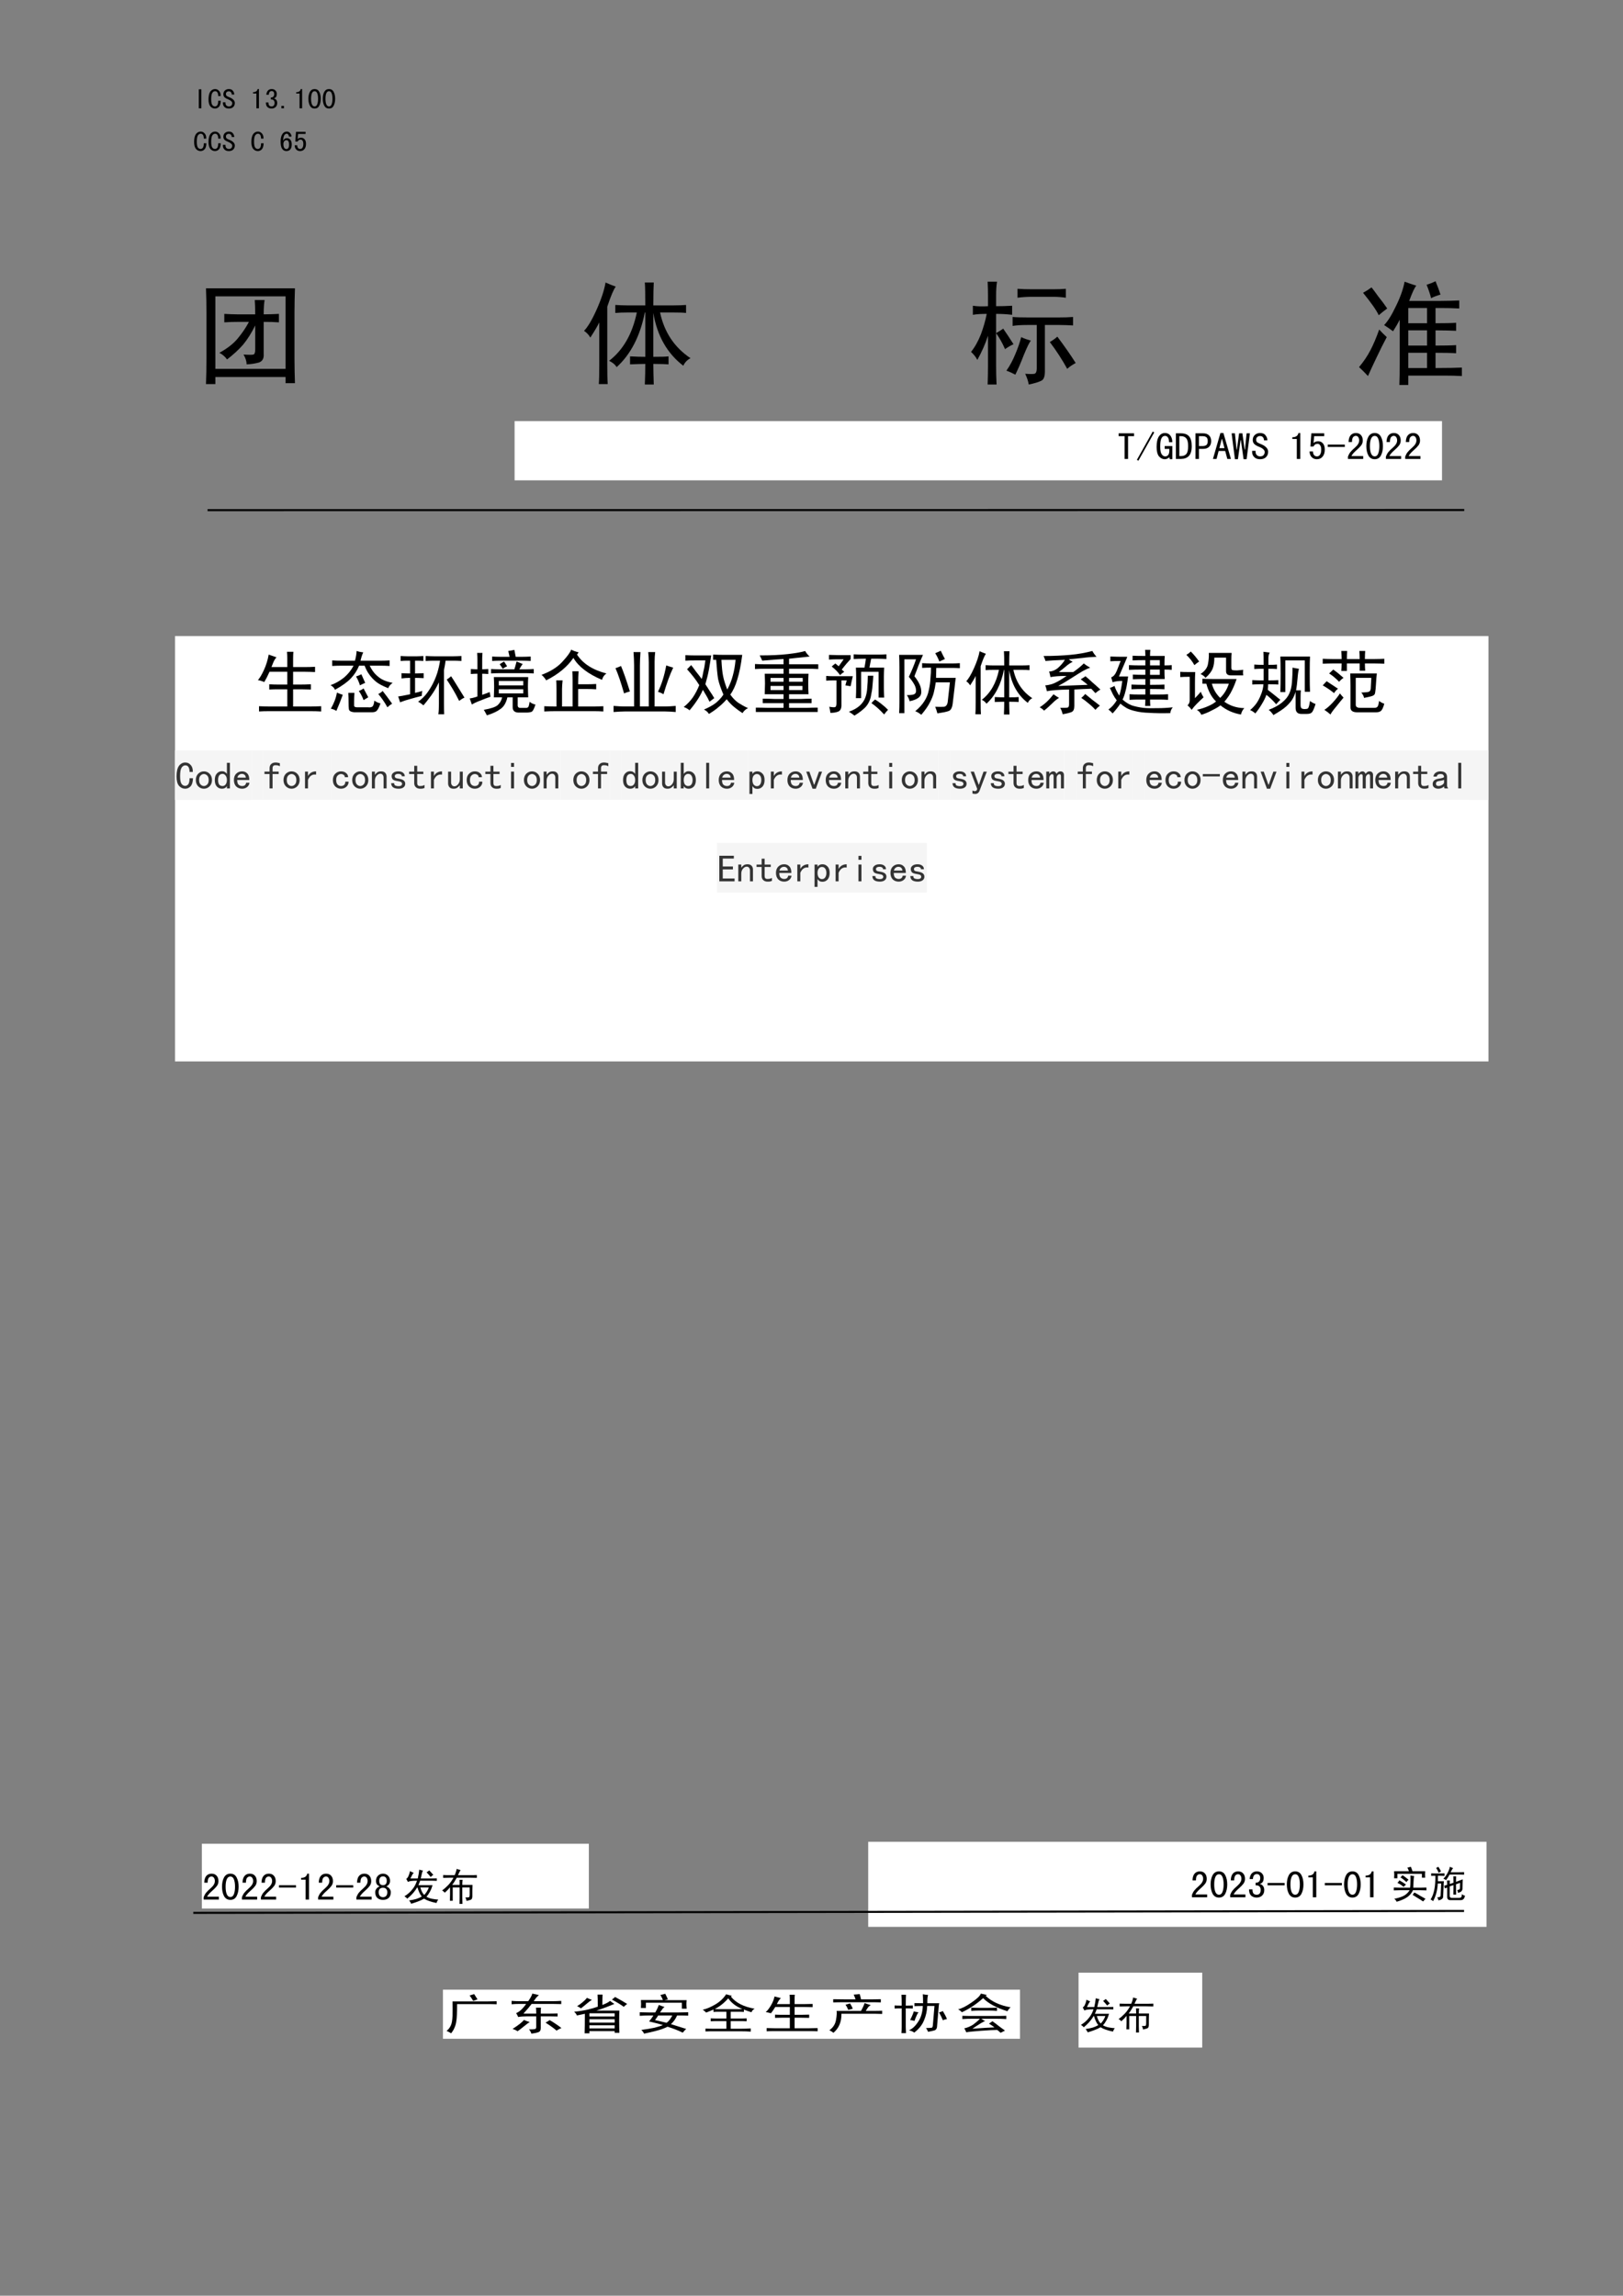 <?xml version="1.0" encoding="UTF-8" standalone="no"?>
<!DOCTYPE svg PUBLIC "-//W3C//DTD SVG 1.1//EN" "http://www.w3.org/Graphics/SVG/1.1/DTD/svg11.dtd">
<svg xmlns="http://www.w3.org/2000/svg" xmlns:xlink="http://www.w3.org/1999/xlink" version="1.1" width="595.35pt" height="841.95pt" viewBox="0 0 595.35 841.95">
<rect x="0" y="0" width="595.35" height="841.95" fill="#808080" stroke="none"/>
<g enable-background="new">
<clipPath id="cp0">
<path d="M 0 0 L 595.35 0 L 595.35 841.95 L 0 841.95 Z " fill-rule="evenodd"/>
</clipPath>
<g clip-path="url(#cp0)">
<symbol id="font_1_2c">
<path d="M .09 0 L 0 0 L 0 .668 L .09 .668 L .09 0 Z "/>
</symbol>
<symbol id="font_1_26">
<path d="M .43 .273 C .427 .174 .406 .104 .367 .062 C .328 .021 .281 0 .227 0 C .164 0 .111 .025 .066 .074 C .022 .126 0 .208 0 .32 C 0 .443 .021 .534 .062 .594 C .107 .654 .163 .684 .23 .684 C .288 .684 .335 .661 .371 .617 C .41 .576 .428 .516 .426 .438 L .34 .438 C .34 .495 .331 .538 .312 .566 C .294 .595 .267 .609 .23 .609 C .189 .609 .155 .587 .129 .543 C .105 .501 .094 .43 .094 .328 C .094 .234 .105 .168 .129 .129 C .155 .092 .188 .074 .227 .074 C .255 .074 .281 .087 .305 .113 C .328 .142 .34 .195 .34 .273 L .43 .273 Z "/>
</symbol>
<symbol id="font_1_36">
<path d="M .418 .195 C .418 .135 .398 .087 .359 .051 C .323 .017 .272 0 .207 0 C .142 0 .091 .018 .055 .055 C .018 .091 0 .137 0 .191 L 0 .219 L .09 .219 L .09 .195 C .09 .156 .102 .126 .125 .105 C .148 .085 .176 .074 .207 .074 C .249 .074 .279 .085 .297 .105 C .318 .129 .328 .156 .328 .188 C .328 .214 .316 .237 .293 .258 C .27 .281 .236 .302 .191 .32 C .129 .344 .083 .37 .055 .398 C .029 .427 .016 .461 .016 .5 C .016 .555 .034 .599 .07 .633 C .109 .667 .155 .684 .207 .684 C .275 .684 .323 .663 .352 .621 C .383 .582 .398 .539 .398 .492 L .309 .492 C .311 .521 .303 .547 .285 .57 C .267 .594 .241 .605 .207 .605 C .176 .605 .151 .596 .133 .578 C .115 .562 .105 .54 .105 .512 C .105 .488 .112 .467 .125 .449 C .141 .434 .178 .414 .238 .391 C .296 .367 .34 .339 .371 .305 C .402 .273 .418 .237 .418 .195 Z "/>
</symbol>
<use xlink:href="#font_1_2c" transform="matrix(10.45,0,0,-10.45,72.923,39.727)"/>
<use xlink:href="#font_1_26" transform="matrix(10.45,0,0,-10.45,76.488,39.808)"/>
<use xlink:href="#font_1_36" transform="matrix(10.45,0,0,-10.45,81.768,39.808)"/>
<symbol id="font_1_14">
<path d="M .207 0 L .117 0 L .117 .52 L 0 .52 L 0 .566 C .047 .566 .083 .576 .109 .594 C .135 .612 .152 .639 .16 .676 L .207 .676 L .207 0 Z "/>
</symbol>
<symbol id="font_1_16">
<path d="M .398 .195 C .398 .135 .379 .087 .34 .051 C .303 .017 .257 0 .199 0 C .142 0 .094 .017 .055 .051 C .018 .087 0 .142 0 .215 L .09 .215 C .09 .165 .099 .129 .117 .105 C .138 .085 .165 .074 .199 .074 C .233 .074 .259 .085 .277 .105 C .296 .126 .305 .159 .305 .203 C .305 .24 .294 .268 .273 .289 C .255 .31 .221 .32 .172 .32 L .172 .387 C .214 .387 .243 .397 .262 .418 C .283 .439 .293 .47 .293 .512 C .293 .543 .285 .568 .27 .586 C .257 .604 .234 .613 .203 .613 C .172 .613 .147 .602 .129 .578 C .113 .557 .104 .526 .102 .484 L .016 .484 C .021 .544 .039 .592 .07 .629 C .104 .665 .148 .684 .203 .684 C .26 .684 .305 .667 .336 .633 C .367 .602 .383 .562 .383 .516 C .383 .471 .375 .436 .359 .41 C .344 .387 .318 .368 .281 .355 C .318 .348 .346 .329 .367 .301 C .388 .272 .398 .237 .398 .195 Z "/>
</symbol>
<symbol id="font_1_11">
<path d="M .09 0 L 0 0 L 0 .086 L .09 .086 L .09 0 Z "/>
</symbol>
<symbol id="font_1_13">
<path d="M .434 .344 C .434 .25 .417 .169 .383 .102 C .349 .034 .294 0 .219 0 C .143 0 .087 .034 .051 .102 C .017 .169 0 .25 0 .344 C 0 .438 .017 .517 .051 .582 C .087 .65 .143 .684 .219 .684 C .294 .684 .349 .65 .383 .582 C .417 .517 .434 .438 .434 .344 M .34 .344 C .34 .427 .329 .492 .309 .539 C .29 .586 .26 .609 .219 .609 C .177 .609 .146 .586 .125 .539 C .104 .492 .094 .427 .094 .344 C .094 .26 .104 .194 .125 .145 C .146 .098 .177 .074 .219 .074 C .26 .074 .29 .098 .309 .145 C .329 .194 .34 .26 .34 .344 Z "/>
</symbol>
<use xlink:href="#font_1_14" transform="matrix(10.45,0,0,-10.45,92.821,39.727)"/>
<use xlink:href="#font_1_16" transform="matrix(10.45,0,0,-10.45,97.529,39.808)"/>
<use xlink:href="#font_1_11" transform="matrix(10.45,0,0,-10.45,103.217,39.727)"/>
<use xlink:href="#font_1_14" transform="matrix(10.45,0,0,-10.45,108.66,39.727)"/>
<use xlink:href="#font_1_13" transform="matrix(10.45,0,0,-10.45,113.125,39.808)"/>
<use xlink:href="#font_1_13" transform="matrix(10.45,0,0,-10.45,118.405,39.808)"/>
<use xlink:href="#font_1_26" transform="matrix(10.45,0,0,-10.45,71.208,55.408)"/>
<use xlink:href="#font_1_26" transform="matrix(10.45,0,0,-10.45,76.488,55.408)"/>
<use xlink:href="#font_1_36" transform="matrix(10.45,0,0,-10.45,81.768,55.408)"/>
<use xlink:href="#font_1_26" transform="matrix(10.45,0,0,-10.45,92.208,55.408)"/>
<symbol id="font_1_19">
<path d="M .391 .234 C .391 .161 .375 .104 .344 .062 C .312 .021 .266 0 .203 0 C .141 0 .091 .026 .055 .078 C .018 .13 0 .215 0 .332 C 0 .439 .018 .523 .055 .586 C .094 .651 .148 .684 .219 .684 C .268 .684 .307 .665 .336 .629 C .367 .592 .383 .552 .383 .508 L .293 .508 C .293 .534 .285 .557 .27 .578 C .257 .599 .238 .609 .215 .609 C .176 .609 .146 .589 .125 .547 C .104 .508 .092 .447 .09 .363 C .108 .397 .128 .421 .148 .434 C .169 .447 .194 .453 .223 .453 C .272 .453 .312 .434 .344 .395 C .375 .355 .391 .302 .391 .234 M .297 .234 C .297 .281 .289 .318 .273 .344 C .258 .37 .236 .383 .207 .383 C .173 .383 .146 .37 .125 .344 C .107 .318 .098 .286 .098 .25 C .098 .193 .107 .148 .125 .117 C .146 .086 .173 .07 .207 .07 C .23 .07 .251 .082 .27 .105 C .288 .129 .297 .172 .297 .234 Z "/>
</symbol>
<symbol id="font_1_18">
<path d="M .398 .25 C .398 .172 .379 .111 .34 .066 C .303 .022 .254 0 .191 0 C .137 0 .091 .018 .055 .055 C .021 .091 .003 .141 0 .203 L .09 .203 C .09 .164 .099 .133 .117 .109 C .135 .086 .161 .074 .195 .074 C .229 .074 .255 .089 .273 .117 C .294 .146 .305 .19 .305 .25 C .305 .302 .296 .34 .277 .363 C .262 .389 .24 .402 .211 .402 C .188 .402 .167 .397 .148 .387 C .133 .376 .117 .358 .102 .332 L .023 .332 L .047 .676 L .383 .676 L .383 .602 L .121 .602 L .105 .422 C .121 .438 .138 .449 .156 .457 C .174 .465 .199 .469 .23 .469 C .28 .469 .32 .449 .352 .41 C .383 .374 .398 .32 .398 .25 Z "/>
</symbol>
<use xlink:href="#font_1_19" transform="matrix(10.45,0,0,-10.45,102.93,55.408)"/>
<use xlink:href="#font_1_18" transform="matrix(10.45,0,0,-10.45,108.088,55.408)"/>
<symbol id="font_1_cb6">
<path d="M .16 .613 C .199 .611 .237 .609 .273 .609 L .43 .609 C .43 .664 .428 .706 .426 .734 L .512 .734 C .507 .706 .504 .664 .504 .609 C .553 .609 .598 .611 .637 .613 L .637 .539 C .598 .542 .553 .543 .504 .543 L .504 .262 C .507 .223 .492 .198 .461 .188 C .432 .18 .397 .174 .355 .172 C .355 .198 .346 .227 .328 .258 C .375 .255 .404 .255 .414 .258 C .424 .26 .43 .275 .43 .301 L .43 .512 C .398 .447 .363 .391 .324 .344 C .285 .299 .238 .257 .184 .215 C .168 .238 .146 .258 .117 .273 C .188 .312 .241 .354 .277 .398 C .316 .445 .349 .493 .375 .543 L .277 .543 C .241 .543 .202 .542 .16 .539 L .16 .613 M .082 .766 L .082 .133 L .695 .133 L .695 .766 L .082 .766 M 0 .836 L .777 .836 C .775 .768 .773 .699 .773 .629 L .773 .219 C .773 .146 .775 .076 .777 .008 L .695 .008 L .695 .062 L .082 .062 L .082 0 L 0 0 C .003 .07 .004 .143 .004 .219 L .004 .629 C .004 .697 .003 .766 0 .836 Z "/>
</symbol>
<symbol id="font_1_527">
<path d="M .273 .695 C .305 .693 .341 .691 .383 .691 L .535 .691 C .535 .785 .534 .852 .531 .891 L .609 .891 C .607 .854 .605 .788 .605 .691 L .777 .691 C .829 .691 .867 .693 .891 .695 L .891 .625 C .867 .628 .831 .629 .781 .629 L .664 .629 C .701 .457 .789 .324 .93 .23 C .901 .215 .88 .193 .867 .164 C .727 .271 .639 .424 .605 .625 L .605 .242 C .671 .242 .715 .243 .738 .246 L .738 .176 C .715 .178 .671 .18 .605 .18 C .605 .128 .607 .068 .609 0 L .531 0 C .534 .07 .535 .13 .535 .18 C .499 .18 .454 .178 .402 .176 L .402 .246 C .454 .243 .499 .242 .535 .242 L .535 .629 L .531 .629 C .49 .423 .408 .264 .285 .152 C .27 .176 .247 .194 .219 .207 C .341 .301 .422 .441 .461 .629 L .383 .629 C .341 .629 .305 .628 .273 .625 L .273 .695 M .188 .891 C .216 .878 .246 .866 .277 .855 C .259 .832 .234 .773 .203 .68 L .203 .18 C .203 .099 .204 .04 .207 .004 L .129 .004 C .132 .038 .133 .095 .133 .176 L .133 .543 C .12 .514 .094 .47 .055 .41 C .042 .434 .023 .453 0 .469 C .031 .5 .068 .561 .109 .652 C .151 .746 .177 .826 .188 .891 Z "/>
</symbol>
<symbol id="font_1_1ddb">
<path d="M .016 .688 C .055 .682 .099 .681 .148 .684 L .148 .777 C .148 .819 .147 .859 .145 .898 L .227 .898 C .221 .862 .219 .822 .219 .777 L .219 .684 C .26 .684 .307 .685 .359 .688 L .359 .609 C .307 .615 .26 .617 .219 .617 L .219 .449 C .242 .462 .263 .475 .281 .488 C .31 .447 .34 .401 .371 .352 C .342 .339 .318 .324 .297 .309 C .276 .358 .25 .405 .219 .449 L .219 .164 C .219 .109 .22 .055 .223 0 L .145 0 C .147 .057 .148 .112 .148 .164 L .148 .426 C .125 .355 .094 .285 .055 .215 C .042 .241 .023 .264 0 .285 C .034 .327 .062 .378 .086 .438 C .109 .5 .126 .56 .137 .617 C .092 .617 .052 .615 .016 .609 L .016 .688 M .406 .836 C .443 .833 .483 .832 .527 .832 L .719 .832 C .758 .832 .794 .833 .828 .836 L .828 .758 C .794 .763 .758 .766 .719 .766 L .527 .766 C .486 .766 .445 .763 .406 .758 L .406 .836 M .363 .59 C .397 .587 .44 .586 .492 .586 L .77 .586 C .811 .586 .852 .587 .891 .59 L .891 .516 C .852 .518 .811 .52 .77 .52 L .645 .52 L .645 .113 C .645 .066 .633 .039 .609 .031 C .589 .021 .553 .01 .504 0 C .499 .031 .488 .062 .473 .094 C .514 .091 .542 .091 .555 .094 C .568 .099 .574 .115 .574 .141 L .574 .52 L .492 .52 C .438 .52 .395 .517 .363 .512 L .363 .59 M .438 .414 C .466 .401 .495 .391 .523 .383 C .51 .37 .49 .328 .461 .258 C .435 .19 .41 .133 .387 .086 C .363 .099 .337 .111 .309 .121 C .34 .165 .366 .214 .387 .266 C .41 .32 .427 .37 .438 .414 M .688 .371 C .711 .384 .733 .4 .754 .418 C .816 .335 .87 .258 .914 .188 C .888 .174 .863 .158 .84 .137 C .796 .217 .745 .296 .688 .371 Z "/>
</symbol>
<symbol id="font_1_79a">
<path d="M .035 .805 C .059 .818 .083 .833 .109 .852 C .122 .836 .142 .81 .168 .773 C .197 .737 .223 .702 .246 .668 C .215 .645 .19 .625 .172 .609 C .151 .654 .105 .719 .035 .805 M .176 .484 C .197 .461 .219 .439 .242 .418 C .214 .366 .184 .306 .152 .238 C .121 .173 .096 .12 .078 .078 C .049 .109 .023 .135 0 .156 C .039 .203 .072 .251 .098 .301 C .124 .35 .15 .411 .176 .484 M .297 .469 C .273 .487 .247 .505 .219 .523 C .25 .555 .284 .608 .32 .684 C .359 .762 .385 .835 .398 .902 C .432 .889 .466 .878 .5 .867 C .484 .849 .464 .805 .438 .734 L .715 .734 C .772 .734 .826 .736 .875 .738 L .875 .668 C .823 .671 .77 .672 .715 .672 L .668 .672 L .668 .539 C .741 .539 .801 .54 .848 .543 L .848 .473 C .801 .475 .741 .477 .668 .477 L .668 .344 C .743 .344 .803 .345 .848 .348 L .848 .277 C .803 .28 .743 .281 .668 .281 L .668 .148 C .775 .148 .852 .15 .898 .152 L .898 .078 C .852 .081 .798 .082 .738 .082 L .43 .082 L .43 0 L .352 0 C .354 .047 .355 .113 .355 .199 L .355 .57 C .34 .539 .32 .505 .297 .469 M .59 .875 C .616 .883 .642 .893 .668 .906 C .686 .862 .701 .823 .711 .789 C .682 .781 .655 .771 .629 .758 C .621 .792 .608 .831 .59 .875 M .43 .672 L .43 .539 L .594 .539 L .594 .672 L .43 .672 M .43 .477 L .43 .344 L .594 .344 L .594 .477 L .43 .477 M .43 .281 L .43 .148 L .594 .148 L .594 .281 L .43 .281 Z "/>
</symbol>
<use xlink:href="#font_1_cb6" transform="matrix(42,0,0,-42,75.558,140.863)"/>
<use xlink:href="#font_1_527" transform="matrix(42,0,0,-42,214.236,141.028)"/>
<use xlink:href="#font_1_1ddb" transform="matrix(42,0,0,-42,356.195,141.028)"/>
<use xlink:href="#font_1_79a" transform="matrix(42,0,0,-42,498.527,141.192)"/>
<path d="M 64.2 233.28 L 546 233.28 L 546 389.28 L 64.2 389.28 Z " fill="#ffffff" fill-rule="evenodd"/>
</g>
<clipPath id="cp2">
<path d="M 0 0 L 595.35 0 L 595.35 841.95 L 0 841.95 Z " fill-rule="evenodd"/>
</clipPath>
<g clip-path="url(#cp2)">
<clipPath id="cp3">
<path d="M 64.15 233.3 L 546.05 233.3 L 546.05 389.3 L 64.15 389.3 Z " fill-rule="evenodd"/>
</clipPath>
<g clip-path="url(#cp3)">
<symbol id="font_1_2af3">
<path d="M .152 .801 L .262 .762 C .246 .746 .232 .724 .219 .695 C .208 .669 .199 .646 .191 .625 L .414 .625 L .414 .742 C .414 .776 .413 .809 .41 .84 L .5 .84 C .497 .811 .496 .779 .496 .742 L .496 .625 L .664 .625 C .706 .625 .753 .626 .805 .629 L .805 .555 C .755 .557 .708 .559 .664 .559 L .496 .559 L .496 .379 L .613 .379 C .65 .379 .694 .38 .746 .383 L .746 .309 C .697 .311 .652 .312 .613 .312 L .496 .312 L .496 .07 L .75 .07 C .792 .07 .839 .072 .891 .074 L .891 0 C .841 .003 .794 .004 .75 .004 L .148 .004 C .104 .004 .06 .003 .016 0 L .016 .074 C .062 .072 .107 .07 .148 .07 L .414 .07 L .414 .312 L .273 .312 C .237 .312 .199 .311 .16 .309 L .16 .383 C .199 .38 .237 .379 .273 .379 L .414 .379 L .414 .559 L .164 .559 C .138 .501 .113 .453 .09 .414 C .061 .427 .031 .436 0 .441 C .026 .47 .055 .518 .086 .586 C .117 .654 .139 .725 .152 .801 Z "/>
</symbol>
<symbol id="font_1_15d5">
<path d="M .023 .733 C .068 .73 .111 .729 .152 .729 L .344 .729 C .357 .776 .365 .822 .367 .866 C .401 .855 .432 .849 .461 .846 C .448 .823 .435 .784 .422 .729 L .711 .729 C .745 .729 .785 .73 .832 .733 L .832 .655 C .783 .658 .741 .659 .707 .659 L .551 .659 C .579 .602 .611 .557 .645 .526 C .678 .495 .712 .471 .746 .456 C .78 .44 .823 .427 .875 .417 C .844 .396 .823 .371 .812 .342 C .732 .374 .673 .405 .637 .436 C .6 .467 .569 .501 .543 .538 C .517 .574 .496 .615 .48 .659 L .402 .659 C .374 .591 .335 .531 .285 .479 C .236 .427 .161 .374 .062 .319 C .055 .342 .034 .365 0 .385 C .062 .406 .124 .44 .184 .487 C .243 .536 .29 .594 .324 .659 L .152 .659 C .113 .659 .07 .658 .023 .655 L .023 .733 M .359 .507 C .383 .514 .408 .525 .434 .538 C .452 .499 .47 .458 .488 .417 C .462 .406 .438 .395 .414 .382 C .401 .426 .383 .467 .359 .507 M .09 .28 C .118 .267 .146 .257 .172 .249 C .146 .176 .116 .1 .082 .022 C .059 .038 .033 .048 .004 .053 C .048 .129 .077 .204 .09 .28 M .398 .303 C .422 .311 .444 .323 .465 .339 C .488 .297 .51 .255 .531 .214 C .51 .201 .488 .188 .465 .174 C .447 .224 .424 .267 .398 .303 M .672 .26 C .695 .271 .716 .285 .734 .303 C .779 .246 .823 .186 .867 .124 C .841 .108 .819 .091 .801 .073 C .762 .143 .719 .206 .672 .26 M .25 .276 L .336 .276 C .333 .229 .332 .19 .332 .159 C .332 .13 .332 .108 .332 .092 C .335 .079 .35 .073 .379 .073 L .531 .073 C .552 .07 .57 .073 .586 .081 C .602 .091 .612 .12 .617 .167 C .643 .148 .672 .135 .703 .128 C .685 .076 .668 .042 .652 .026 C .637 .008 .605 -0 .559 .003 L .332 .003 C .285 .008 .26 .023 .258 .049 C .255 .073 .254 .103 .254 .139 C .254 .176 .253 .221 .25 .276 Z "/>
</symbol>
<symbol id="font_1_2983">
<path d="M .035 .82 C .069 .818 .102 .816 .133 .816 L .266 .816 C .292 .816 .322 .818 .355 .82 L .355 .75 C .322 .753 .292 .754 .266 .754 L .238 .754 L .238 .574 C .275 .574 .315 .576 .359 .578 L .359 .508 C .312 .51 .272 .512 .238 .512 L .238 .301 C .264 .306 .298 .315 .34 .328 C .335 .302 .332 .279 .332 .258 C .277 .245 .224 .23 .172 .215 C .122 .202 .074 .186 .027 .168 C .02 .194 .01 .221 0 .25 C .026 .253 .082 .263 .168 .281 L .168 .512 C .126 .512 .086 .509 .047 .504 L .047 .578 C .086 .576 .126 .574 .168 .574 L .168 .754 L .137 .754 C .103 .754 .069 .753 .035 .75 L .035 .82 M .387 .82 C .431 .818 .473 .816 .512 .816 L .773 .816 C .81 .816 .849 .818 .891 .82 L .891 .75 C .849 .753 .81 .754 .773 .754 L .668 .754 C .663 .712 .655 .668 .645 .621 L .645 .148 C .645 .091 .646 .042 .648 0 L .566 0 C .572 .039 .574 .089 .574 .148 L .574 .449 C .54 .379 .503 .315 .461 .258 C .419 .201 .384 .156 .355 .125 C .332 .146 .307 .163 .281 .176 C .318 .202 .353 .234 .387 .273 C .421 .315 .452 .362 .48 .414 C .509 .469 .533 .525 .551 .582 C .569 .642 .582 .699 .59 .754 L .512 .754 C .473 .754 .431 .753 .387 .75 L .387 .82 M .684 .488 C .704 .501 .725 .517 .746 .535 C .775 .491 .799 .452 .82 .418 C .841 .384 .879 .323 .934 .234 C .91 .224 .885 .208 .859 .188 C .826 .255 .794 .312 .766 .359 C .737 .406 .71 .449 .684 .488 Z "/>
</symbol>
<symbol id="font_1_e57">
<path d="M .543 .906 C .566 .909 .595 .914 .629 .922 C .637 .885 .643 .853 .648 .824 L .727 .824 C .776 .824 .82 .826 .859 .828 L .859 .766 C .82 .768 .777 .77 .73 .77 L .453 .77 C .396 .77 .35 .768 .316 .766 L .316 .828 C .348 .826 .393 .824 .453 .824 L .562 .824 C .557 .848 .551 .875 .543 .906 M .422 .719 C .44 .732 .461 .745 .484 .758 C .497 .737 .512 .715 .527 .691 C .504 .681 .483 .669 .465 .656 C .449 .682 .435 .703 .422 .719 M .66 .758 C .686 .747 .715 .736 .746 .723 C .728 .699 .712 .674 .699 .648 L .781 .648 C .823 .648 .863 .65 .902 .652 L .902 .59 C .863 .592 .823 .594 .781 .594 L .426 .594 C .379 .594 .337 .592 .301 .59 L .301 .652 C .337 .65 .378 .648 .422 .648 L .629 .648 C .637 .672 .647 .708 .66 .758 M .41 .484 L .41 .422 L .754 .422 L .754 .484 L .41 .484 M .41 .367 L .41 .309 L .754 .309 L .754 .367 L .41 .367 M .676 .152 C .673 .118 .688 .103 .719 .105 L .797 .105 C .815 .105 .827 .115 .832 .133 C .837 .151 .841 .171 .844 .191 C .867 .171 .895 .158 .926 .152 C .905 .085 .884 .049 .863 .047 C .842 .042 .824 .039 .809 .039 L .691 .039 C .632 .039 .603 .066 .605 .121 L .605 .254 L .531 .254 C .513 .176 .48 .121 .434 .09 C .389 .056 .326 .026 .242 0 C .229 .026 .215 .052 .199 .078 C .301 .096 .366 .118 .395 .145 C .426 .173 .447 .21 .457 .254 L .34 .254 C .342 .309 .344 .358 .344 .402 C .344 .447 .342 .492 .34 .539 L .824 .539 C .822 .5 .82 .456 .82 .406 C .82 .359 .822 .309 .824 .254 L .676 .254 L .676 .152 M .281 .328 C .284 .31 .288 .288 .293 .262 C .246 .246 .198 .228 .148 .207 C .099 .189 .06 .171 .031 .152 C .018 .186 .008 .215 0 .238 C .023 .241 .043 .245 .059 .25 C .077 .255 .094 .26 .109 .266 L .109 .586 C .083 .586 .052 .585 .016 .582 L .016 .652 C .052 .65 .083 .648 .109 .648 L .109 .789 C .109 .815 .108 .845 .105 .879 L .18 .879 C .177 .842 .176 .812 .176 .789 L .176 .648 C .197 .648 .225 .65 .262 .652 L .262 .582 C .225 .585 .197 .586 .176 .586 L .176 .289 C .215 .302 .25 .315 .281 .328 Z "/>
</symbol>
<symbol id="font_1_4d5">
<path d="M .418 .871 C .439 .858 .474 .845 .523 .832 L .5 .801 C .583 .673 .721 .585 .914 .535 C .883 .514 .862 .484 .852 .445 C .654 .529 .52 .632 .449 .754 C .363 .629 .236 .523 .066 .438 C .046 .471 .023 .497 0 .516 C .122 .56 .219 .62 .289 .695 C .362 .773 .405 .832 .418 .871 M .871 0 C .824 .003 .784 .004 .75 .004 L .188 .004 C .148 .004 .099 .003 .039 0 L .039 .074 C .091 .072 .135 .07 .172 .07 L .211 .07 L .211 .316 C .211 .348 .21 .388 .207 .438 L .297 .438 C .292 .388 .289 .348 .289 .316 L .289 .07 L .438 .07 L .438 .445 C .438 .477 .436 .517 .434 .566 L .523 .566 C .518 .52 .516 .458 .516 .383 L .637 .383 C .678 .383 .723 .384 .77 .387 L .77 .312 C .725 .315 .682 .316 .641 .316 L .516 .316 L .516 .07 L .754 .07 C .785 .07 .824 .072 .871 .074 L .871 0 Z "/>
</symbol>
<symbol id="font_1_3ee">
<path d="M .027 .617 C .051 .625 .077 .635 .105 .648 C .139 .568 .181 .448 .23 .289 C .204 .284 .177 .275 .148 .262 C .104 .415 .064 .534 .027 .617 M .742 .656 C .771 .646 .803 .635 .84 .625 C .796 .534 .75 .409 .703 .25 C .677 .266 .651 .277 .625 .285 C .674 .382 .714 .505 .742 .656 M .289 .66 C .289 .715 .286 .776 .281 .844 L .379 .844 C .374 .771 .371 .708 .371 .656 L .371 .078 L .496 .078 L .496 .703 C .496 .745 .493 .792 .488 .844 L .586 .844 C .581 .802 .578 .758 .578 .711 L .578 .078 L .723 .078 C .764 .078 .815 .081 .875 .086 L .875 0 C .815 .005 .766 .008 .727 .008 L .156 .008 C .117 .008 .065 .005 0 0 L 0 .086 C .065 .081 .116 .078 .152 .078 L .289 .078 L .289 .66 Z "/>
</symbol>
<symbol id="font_1_9a0">
<path d="M .023 .828 C .062 .826 .109 .824 .164 .824 L .387 .824 C .376 .751 .366 .685 .355 .625 C .345 .568 .328 .499 .305 .418 C .323 .392 .342 .362 .363 .328 C .387 .294 .409 .259 .43 .223 C .409 .207 .387 .19 .363 .172 C .348 .206 .332 .236 .316 .262 C .301 .288 .285 .314 .27 .34 C .246 .285 .219 .236 .188 .191 C .159 .147 .124 .1 .082 .051 C .059 .072 .031 .087 0 .098 C .052 .139 .095 .185 .129 .234 C .163 .284 .193 .341 .219 .406 C .193 .448 .165 .487 .137 .523 C .108 .56 .078 .595 .047 .629 C .065 .647 .085 .667 .105 .688 C .126 .661 .148 .632 .172 .598 C .198 .566 .225 .531 .254 .492 C .262 .521 .27 .556 .277 .598 C .288 .639 .297 .691 .305 .754 L .168 .754 C .108 .754 .06 .753 .023 .75 L .023 .828 M .414 .836 C .466 .833 .517 .832 .566 .832 L .824 .832 C .806 .691 .783 .576 .754 .484 C .728 .396 .695 .326 .656 .273 C .688 .227 .725 .188 .77 .156 C .814 .128 .859 .103 .906 .082 C .875 .069 .849 .046 .828 .012 C .792 .035 .754 .062 .715 .094 C .676 .125 .639 .163 .605 .207 C .569 .165 .531 .129 .492 .098 C .456 .066 .41 .034 .355 0 C .34 .026 .316 .047 .285 .062 C .353 .091 .409 .122 .453 .156 C .497 .193 .533 .232 .559 .273 C .522 .359 .497 .432 .484 .492 C .474 .555 .465 .645 .457 .762 L .531 .762 C .536 .66 .544 .583 .555 .531 C .565 .479 .585 .417 .613 .344 C .647 .406 .673 .471 .691 .539 C .71 .607 .723 .681 .73 .762 L .414 .762 L .414 .836 Z "/>
</symbol>
<symbol id="font_1_47a1">
<path d="M .707 .859 C .72 .833 .741 .807 .77 .781 C .621 .766 .525 .755 .48 .75 L .48 .672 L .754 .672 C .793 .672 .839 .672 .891 .672 L .891 .605 C .839 .608 .793 .609 .754 .609 L .48 .609 L .48 .539 L .754 .539 C .751 .503 .75 .456 .75 .398 C .75 .341 .751 .292 .754 .25 L .48 .25 L .48 .184 L .656 .184 C .698 .186 .745 .188 .797 .188 L .797 .125 C .747 .125 .702 .125 .66 .125 L .48 .125 L .48 .059 L .738 .059 C .783 .061 .831 .062 .883 .062 L .883 0 C .833 0 .786 0 .742 0 L .172 0 C .12 0 .066 0 .012 0 L .012 .062 C .066 .062 .118 .061 .168 .059 L .402 .059 L .402 .125 L .266 .125 C .214 .125 .161 .125 .109 .125 L .109 .188 C .164 .188 .217 .186 .27 .184 L .402 .184 L .402 .25 L .137 .25 C .139 .318 .141 .368 .141 .402 C .141 .436 .139 .482 .137 .539 L .402 .539 L .402 .609 L .133 .609 C .094 .609 .049 .608 0 .605 L 0 .676 C .049 .673 .094 .672 .133 .672 L .402 .672 L .402 .746 C .345 .743 .245 .736 .102 .723 C .091 .749 .079 .773 .066 .797 C .223 .797 .355 .803 .465 .816 C .577 .829 .658 .844 .707 .859 M .219 .48 L .219 .426 L .402 .426 L .402 .48 L .219 .48 M .219 .367 L .219 .309 L .402 .309 L .402 .367 L .219 .367 M .48 .48 L .48 .426 L .672 .426 L .672 .48 L .48 .48 M .48 .367 L .48 .309 L .668 .309 L .668 .367 L .48 .367 Z "/>
</symbol>
<symbol id="font_1_4e58">
<path d="M .387 .863 C .434 .861 .477 .859 .516 .859 L .734 .859 C .771 .859 .809 .861 .848 .863 L .848 .797 C .809 .799 .771 .801 .734 .801 L .633 .801 C .625 .762 .617 .72 .609 .676 L .816 .676 C .814 .637 .812 .595 .812 .551 L .812 .383 C .812 .344 .814 .301 .816 .254 L .738 .254 L .738 .617 L .492 .617 L .492 .246 L .418 .246 C .421 .306 .422 .354 .422 .391 L .422 .547 C .422 .591 .421 .634 .418 .676 L .539 .676 C .549 .73 .556 .772 .559 .801 L .516 .801 C .474 .801 .431 .799 .387 .797 L .387 .863 M .586 .562 C .612 .562 .638 .562 .664 .562 C .659 .508 .655 .461 .652 .422 C .65 .383 .642 .332 .629 .27 C .616 .21 .59 .159 .551 .117 C .512 .078 .461 .039 .398 0 C .372 .021 .346 .039 .32 .055 C .385 .078 .436 .107 .473 .141 C .509 .174 .535 .212 .551 .254 C .566 .296 .576 .342 .578 .395 C .583 .447 .586 .503 .586 .562 M .637 .176 C .652 .194 .669 .211 .688 .227 C .711 .214 .74 .194 .773 .168 C .807 .142 .84 .113 .871 .082 C .85 .061 .832 .039 .816 .016 C .783 .052 .753 .082 .727 .105 C .701 .129 .671 .152 .637 .176 M .254 .617 C .23 .602 .211 .586 .195 .57 C .167 .612 .128 .652 .078 .691 C .094 .707 .111 .721 .129 .734 C .145 .721 .16 .708 .176 .695 C .207 .737 .23 .77 .246 .793 L .168 .793 C .129 .793 .086 .792 .039 .789 L .039 .855 C .086 .853 .128 .852 .164 .852 L .344 .852 L .344 .797 C .305 .755 .263 .706 .219 .648 L .254 .617 M .375 .555 C .362 .503 .352 .456 .344 .414 C .315 .419 .29 .423 .27 .426 C .277 .452 .284 .475 .289 .496 L .215 .496 L .215 .137 C .212 .092 .195 .065 .164 .055 C .135 .044 .1 .039 .059 .039 C .056 .068 .051 .096 .043 .125 C .09 .117 .118 .116 .129 .121 C .139 .129 .145 .146 .145 .172 L .145 .496 L .102 .496 C .068 .496 .034 .495 0 .492 L 0 .559 C .034 .556 .066 .555 .098 .555 L .375 .555 Z "/>
</symbol>
<symbol id="font_1_4c06">
<path d="M .137 .535 C .176 .616 .21 .698 .238 .781 L .074 .781 L .074 .023 L 0 .023 C .003 .078 .004 .13 .004 .18 L .004 .668 C .004 .723 .003 .781 0 .844 L .336 .844 C .315 .797 .294 .747 .273 .695 C .255 .646 .236 .595 .215 .543 C .249 .501 .273 .462 .289 .426 C .305 .392 .312 .357 .312 .32 C .312 .286 .298 .259 .27 .238 C .241 .217 .201 .202 .148 .191 C .141 .22 .128 .249 .109 .277 C .159 .277 .193 .281 .211 .289 C .232 .299 .241 .319 .238 .348 C .236 .379 .225 .409 .207 .438 C .189 .469 .165 .501 .137 .535 M .797 .52 C .792 .48 .786 .435 .781 .383 L .754 .156 C .746 .094 .725 .059 .691 .051 C .66 .04 .609 .03 .539 .02 C .531 .051 .521 .082 .508 .113 C .562 .111 .604 .111 .633 .113 C .661 .118 .678 .141 .684 .18 L .715 .457 L .516 .457 C .508 .402 .499 .354 .488 .312 C .478 .271 .46 .225 .434 .176 C .41 .126 .37 .068 .312 0 C .284 .023 .255 .04 .227 .051 C .281 .095 .324 .142 .355 .191 C .387 .241 .408 .293 .418 .348 C .431 .405 .439 .461 .441 .516 C .447 .57 .449 .62 .449 .664 C .405 .664 .363 .663 .324 .66 L .324 .727 C .374 .724 .414 .723 .445 .723 L .746 .723 C .777 .723 .814 .724 .855 .727 L .855 .656 C .816 .659 .78 .66 .746 .66 L .523 .66 L .52 .52 L .797 .52 M .645 .785 C .632 .78 .605 .768 .566 .75 C .551 .792 .531 .831 .508 .867 C .534 .878 .56 .889 .586 .902 C .609 .853 .629 .814 .645 .785 Z "/>
</symbol>
<symbol id="font_1_32cf">
<path d="M .055 .82 C .195 .82 .32 .826 .43 .836 C .542 .846 .646 .865 .742 .891 C .755 .865 .775 .837 .801 .809 C .728 .806 .664 .801 .609 .793 C .555 .788 .488 .781 .41 .773 C .426 .76 .444 .749 .465 .738 C .428 .72 .395 .697 .363 .668 C .332 .642 .301 .617 .27 .594 L .473 .594 C .533 .635 .582 .676 .621 .715 C .647 .694 .677 .674 .711 .656 C .677 .643 .643 .628 .609 .609 C .578 .591 .526 .559 .453 .512 C .38 .465 .316 .427 .262 .398 C .41 .404 .548 .409 .676 .414 C .663 .427 .63 .453 .578 .492 C .602 .505 .624 .52 .645 .535 C .673 .512 .706 .483 .742 .449 C .781 .415 .819 .382 .855 .348 C .824 .329 .801 .312 .785 .297 C .764 .32 .745 .341 .727 .359 C .659 .357 .579 .353 .488 .348 L .488 .117 C .488 .07 .475 .042 .449 .031 C .426 .021 .384 .01 .324 0 C .316 .034 .305 .064 .289 .09 C .346 .09 .382 .091 .395 .094 C .408 .099 .414 .115 .414 .141 L .414 .348 C .263 .345 .159 .337 .102 .324 C .096 .353 .089 .38 .078 .406 C .133 .411 .181 .424 .223 .445 C .267 .466 .319 .497 .379 .539 C .322 .539 .277 .538 .246 .535 C .217 .533 .186 .529 .152 .523 C .147 .552 .141 .578 .133 .602 C .174 .602 .216 .618 .258 .652 C .299 .689 .332 .727 .355 .766 C .217 .76 .126 .755 .082 .75 C .074 .776 .065 .799 .055 .82 M .195 .281 C .219 .263 .245 .246 .273 .23 C .245 .215 .212 .189 .176 .152 C .139 .116 .102 .082 .062 .051 C .042 .072 .021 .087 0 .098 C .068 .139 .133 .201 .195 .281 M .586 .23 C .607 .246 .625 .264 .641 .285 C .669 .262 .703 .234 .742 .203 C .781 .174 .816 .147 .848 .121 C .824 .103 .803 .083 .785 .062 C .754 .096 .72 .128 .684 .156 C .65 .185 .617 .21 .586 .23 Z "/>
</symbol>
<symbol id="font_1_14ce">
<path d="M .34 .812 C .387 .81 .447 .809 .52 .809 C .52 .842 .518 .871 .516 .895 L .59 .895 C .587 .871 .586 .842 .586 .809 L .793 .809 C .79 .777 .789 .733 .789 .676 C .828 .676 .862 .677 .891 .68 L .891 .613 C .865 .616 .831 .617 .789 .617 C .789 .56 .79 .516 .793 .484 L .586 .484 L .586 .402 C .688 .402 .755 .404 .789 .406 L .789 .34 C .758 .342 .69 .344 .586 .344 L .586 .266 L .703 .266 C .753 .266 .798 .267 .84 .27 L .84 .191 C .798 .194 .753 .195 .703 .195 L .586 .195 C .586 .167 .587 .137 .59 .105 L .516 .105 C .518 .137 .52 .167 .52 .195 L .426 .195 C .387 .195 .344 .194 .297 .191 L .297 .27 C .341 .267 .385 .266 .43 .266 L .52 .266 L .52 .344 C .444 .344 .379 .342 .324 .34 L .324 .406 C .382 .404 .447 .402 .52 .402 L .52 .484 C .449 .484 .391 .483 .344 .48 L .344 .547 C .391 .544 .449 .543 .52 .543 L .52 .617 L .445 .617 C .398 .617 .346 .616 .289 .613 L .289 .68 C .346 .677 .398 .676 .445 .676 L .52 .676 L .52 .75 C .447 .75 .387 .749 .34 .746 L .34 .812 M .586 .75 L .586 .676 L .723 .676 L .723 .75 L .586 .75 M .586 .617 L .586 .543 L .723 .543 L .723 .617 L .586 .617 M .027 .801 C .079 .798 .159 .797 .266 .797 C .258 .776 .219 .684 .148 .52 L .277 .52 C .264 .418 .251 .346 .238 .305 C .228 .263 .215 .227 .199 .195 C .238 .159 .281 .132 .328 .113 C .375 .098 .43 .086 .492 .078 C .555 .073 .621 .072 .691 .074 C .762 .074 .833 .078 .906 .086 C .885 .06 .874 .033 .871 .004 C .751 .001 .652 .003 .574 .008 C .499 .01 .435 .018 .383 .031 C .333 .042 .292 .056 .258 .074 C .227 .092 .197 .113 .168 .137 C .134 .087 .098 .042 .059 0 C .04 .021 .021 .039 0 .055 C .042 .083 .081 .126 .117 .184 C .094 .215 .076 .243 .062 .27 C .049 .296 .035 .326 .02 .359 C .033 .362 .055 .371 .086 .387 C .094 .355 .116 .31 .152 .25 C .171 .305 .185 .374 .195 .457 C .138 .457 .092 .451 .059 .438 L .039 .508 C .07 .518 .096 .548 .117 .598 C .138 .65 .156 .697 .172 .738 C .12 .738 .072 .737 .027 .734 L .027 .801 Z "/>
</symbol>
<symbol id="font_1_4192">
<path d="M .086 .844 C .109 .857 .13 .872 .148 .891 C .188 .852 .227 .805 .266 .75 C .242 .734 .22 .717 .199 .699 C .171 .751 .133 .799 .086 .844 M 0 .605 C .031 .603 .065 .602 .102 .602 L .211 .602 C .208 .555 .207 .503 .207 .445 L .207 .234 C .238 .266 .266 .296 .289 .324 C .297 .301 .31 .275 .328 .246 C .294 .215 .263 .185 .234 .156 C .208 .13 .184 .102 .16 .07 C .142 .096 .122 .117 .102 .133 C .122 .151 .133 .174 .133 .203 L .133 .535 C .078 .535 .034 .534 0 .531 L 0 .605 M .887 .633 C .882 .609 .882 .583 .887 .555 C .85 .555 .819 .555 .793 .555 L .711 .555 C .669 .555 .647 .573 .645 .609 L .645 .805 L .48 .805 C .48 .745 .473 .694 .457 .652 C .441 .611 .408 .566 .355 .52 C .34 .543 .316 .561 .285 .574 C .348 .616 .383 .664 .391 .719 C .401 .773 .405 .824 .402 .871 L .723 .871 C .72 .842 .719 .809 .719 .77 L .719 .664 C .719 .643 .725 .632 .738 .629 C .754 .626 .775 .625 .801 .625 C .827 .628 .855 .63 .887 .633 M .312 .508 C .352 .505 .397 .504 .449 .504 L .793 .504 C .777 .454 .757 .402 .73 .348 C .704 .293 .668 .238 .621 .184 C .702 .126 .796 .096 .902 .094 C .879 .07 .863 .04 .855 .004 C .746 .022 .65 .065 .566 .133 C .535 .109 .495 .086 .445 .062 C .398 .036 .349 .016 .297 0 C .284 .029 .263 .052 .234 .07 C .292 .083 .344 .1 .391 .121 C .44 .142 .478 .164 .504 .188 C .441 .247 .396 .331 .367 .438 L .445 .438 C .466 .359 .505 .293 .562 .238 C .617 .29 .658 .357 .684 .438 L .312 .438 L .312 .508 Z "/>
</symbol>
<symbol id="font_1_3f98">
<path d="M .254 .434 C .254 .413 .253 .387 .25 .355 C .307 .311 .366 .264 .426 .215 C .405 .194 .385 .173 .367 .152 C .328 .199 .283 .243 .23 .285 C .215 .243 .193 .199 .164 .152 C .138 .108 .108 .065 .074 .023 C .051 .044 .026 .06 0 .07 C .031 .096 .06 .126 .086 .16 C .112 .197 .134 .238 .152 .285 C .173 .335 .185 .384 .188 .434 L .148 .434 C .109 .434 .07 .432 .031 .43 L .031 .492 C .07 .49 .111 .488 .152 .488 L .191 .488 L .191 .652 C .137 .652 .092 .651 .059 .648 L .059 .711 C .095 .708 .139 .707 .191 .707 C .191 .798 .19 .859 .188 .891 C .214 .888 .243 .884 .277 .879 C .267 .866 .26 .842 .258 .809 C .258 .775 .258 .741 .258 .707 C .315 .707 .355 .708 .379 .711 L .379 .648 C .348 .651 .307 .652 .258 .652 L .258 .488 C .328 .488 .375 .49 .398 .492 L .398 .43 C .375 .432 .327 .434 .254 .434 M .426 .824 L .844 .824 C .841 .785 .84 .704 .84 .582 C .84 .462 .841 .378 .844 .328 L .77 .328 L .77 .77 L .496 .77 L .496 .324 L .426 .324 C .428 .382 .43 .467 .43 .582 C .43 .699 .428 .78 .426 .824 M .598 .668 C .634 .66 .664 .655 .688 .652 C .68 .624 .673 .577 .668 .512 C .663 .449 .656 .395 .648 .348 L .715 .348 C .712 .322 .711 .288 .711 .246 L .711 .141 C .711 .112 .719 .095 .734 .09 C .75 .085 .767 .083 .785 .086 C .803 .086 .815 .091 .82 .102 C .828 .115 .836 .147 .844 .199 C .865 .181 .891 .167 .922 .156 C .901 .089 .883 .048 .867 .035 C .854 .022 .831 .016 .797 .016 L .723 .016 C .668 .016 .641 .044 .641 .102 L .641 .328 C .63 .292 .616 .258 .598 .227 C .582 .198 .553 .164 .512 .125 C .473 .089 .411 .047 .328 0 C .31 .029 .288 .053 .262 .074 C .34 .103 .402 .137 .449 .176 C .499 .217 .533 .259 .551 .301 C .572 .345 .585 .4 .59 .465 C .595 .533 .598 .6 .598 .668 Z "/>
</symbol>
<symbol id="font_1_38d7">
<path d="M .09 .578 C .111 .596 .13 .615 .148 .633 C .193 .602 .241 .562 .293 .516 C .272 .503 .251 .484 .23 .461 C .186 .508 .139 .547 .09 .578 M 0 .41 C .018 .428 .036 .448 .055 .469 C .112 .432 .165 .397 .215 .363 C .191 .345 .173 .324 .16 .301 C .113 .34 .06 .376 0 .41 M .242 .297 C .258 .276 .275 .257 .293 .238 C .264 .204 .229 .161 .188 .109 C .146 .06 .12 .023 .109 0 C .086 .021 .057 .043 .023 .066 C .055 .085 .094 .118 .141 .168 C .188 .22 .221 .263 .242 .297 M .762 .578 C .757 .539 .753 .491 .75 .434 C .747 .376 .743 .335 .738 .309 C .736 .285 .723 .27 .699 .262 C .678 .254 .639 .245 .582 .234 C .577 .26 .564 .285 .543 .309 C .598 .311 .633 .315 .648 .32 C .664 .326 .673 .34 .676 .363 L .684 .516 L .465 .516 L .465 .137 C .465 .108 .486 .094 .527 .094 L .727 .094 C .747 .094 .762 .099 .77 .109 C .78 .12 .788 .147 .793 .191 C .816 .173 .841 .16 .867 .152 C .852 .098 .836 .064 .82 .051 C .805 .038 .781 .031 .75 .031 L .488 .031 C .423 .031 .391 .053 .391 .098 L .391 .406 C .391 .471 .389 .529 .387 .578 L .762 .578 M 0 .785 C .044 .783 .089 .781 .133 .781 L .266 .781 C .266 .812 .264 .85 .262 .895 L .344 .895 C .341 .858 .34 .82 .34 .781 L .52 .781 C .52 .826 .518 .863 .516 .895 L .598 .895 C .595 .863 .594 .826 .594 .781 L .734 .781 C .781 .781 .826 .783 .867 .785 L .867 .715 C .826 .717 .781 .719 .734 .719 L .594 .719 C .594 .685 .595 .651 .598 .617 L .52 .617 L .52 .719 L .34 .719 L .34 .613 L .262 .613 C .264 .647 .266 .682 .266 .719 L .133 .719 C .089 .719 .044 .717 0 .715 L 0 .785 Z "/>
</symbol>
<use xlink:href="#font_1_2af3" transform="matrix(26.05,0,0,-26.05,94.599,260.932)"/>
<use xlink:href="#font_1_15d5" transform="matrix(26.05,0,0,-26.05,121.25,261.305)"/>
<use xlink:href="#font_1_2983" transform="matrix(26.05,0,0,-26.05,146.05,261.949)"/>
<use xlink:href="#font_1_e57" transform="matrix(26.05,0,0,-26.05,172.293,262.356)"/>
<use xlink:href="#font_1_4d5" transform="matrix(26.05,0,0,-26.05,198.638,260.932)"/>
<use xlink:href="#font_1_3ee" transform="matrix(26.05,0,0,-26.05,225.067,261.135)"/>
<use xlink:href="#font_1_9a0" transform="matrix(26.05,0,0,-26.05,250.801,261.848)"/>
<use xlink:href="#font_1_47a1" transform="matrix(26.05,0,0,-26.05,276.943,261.135)"/>
<use xlink:href="#font_1_4e58" transform="matrix(26.05,0,0,-26.05,303.066,262.458)"/>
<use xlink:href="#font_1_4c06" transform="matrix(26.05,0,0,-26.05,329.818,262.153)"/>
<use xlink:href="#font_1_527" transform="matrix(26.05,0,0,-26.05,354.433,262.051)"/>
<use xlink:href="#font_1_32cf" transform="matrix(26.05,0,0,-26.05,381.371,261.949)"/>
<use xlink:href="#font_1_14ce" transform="matrix(26.05,0,0,-26.05,406.596,261.644)"/>
<use xlink:href="#font_1_4192" transform="matrix(26.05,0,0,-26.05,432.942,262.153)"/>
<use xlink:href="#font_1_3f98" transform="matrix(26.05,0,0,-26.05,458.556,262.255)"/>
<use xlink:href="#font_1_38d7" transform="matrix(26.05,0,0,-26.05,485.206,262.051)"/>
<path d="M 64.2 275.2 L 92.2 275.2 L 92.2 293.35 L 64.2 293.35 Z " fill="#f5f5f5" fill-rule="evenodd"/>
<path d="M 92.2 275.2 L 96.4 275.2 L 96.4 293.35 L 92.2 293.35 Z " fill="#f5f5f5" fill-rule="evenodd"/>
<path d="M 96.4 275.2 L 117.4 275.2 L 117.4 293.35 L 96.4 293.35 Z " fill="#f5f5f5" fill-rule="evenodd"/>
<path d="M 117.4 275.2 L 121.6 275.2 L 121.6 293.35 L 117.4 293.35 Z " fill="#f5f5f5" fill-rule="evenodd"/>
<path d="M 121.6 275.2 L 205.6 275.2 L 205.6 293.35 L 121.6 293.35 Z " fill="#f5f5f5" fill-rule="evenodd"/>
<path d="M 205.6 275.2 L 209.8 275.2 L 209.8 293.35 L 205.6 293.35 Z " fill="#f5f5f5" fill-rule="evenodd"/>
<path d="M 209.8 275.2 L 223.8 275.2 L 223.8 293.35 L 209.8 293.35 Z " fill="#f5f5f5" fill-rule="evenodd"/>
<path d="M 223.8 275.2 L 228.05 275.2 L 228.05 293.35 L 223.8 293.35 Z " fill="#f5f5f5" fill-rule="evenodd"/>
<path d="M 228.05 275.2 L 270.05 275.2 L 270.05 293.35 L 228.05 293.35 Z " fill="#f5f5f5" fill-rule="evenodd"/>
<path d="M 270.05 275.2 L 274.25 275.2 L 274.25 293.35 L 270.05 293.35 Z " fill="#f5f5f5" fill-rule="evenodd"/>
<path d="M 274.25 275.2 L 344.25 275.2 L 344.25 293.35 L 274.25 293.35 Z " fill="#f5f5f5" fill-rule="evenodd"/>
<path d="M 344.25 275.2 L 348.45 275.2 L 348.45 293.35 L 344.25 293.35 Z " fill="#f5f5f5" fill-rule="evenodd"/>
<path d="M 348.45 275.2 L 390.45 275.2 L 390.45 293.35 L 348.45 293.35 Z " fill="#f5f5f5" fill-rule="evenodd"/>
<path d="M 390.45 275.2 L 394.65 275.2 L 394.65 293.35 L 390.45 293.35 Z " fill="#f5f5f5" fill-rule="evenodd"/>
<path d="M 394.65 275.2 L 415.65 275.2 L 415.65 293.35 L 394.65 293.35 Z " fill="#f5f5f5" fill-rule="evenodd"/>
<path d="M 415.65 275.2 L 419.9 275.2 L 419.9 293.35 L 415.65 293.35 Z " fill="#f5f5f5" fill-rule="evenodd"/>
<path d="M 419.9 275.2 L 538.9 275.2 L 538.9 293.35 L 419.9 293.35 Z " fill="#f5f5f5" fill-rule="evenodd"/>
<path d="M 538.9 275.2 L 545.9 275.2 L 545.9 293.35 L 538.9 293.35 Z " fill="#f5f5f5" fill-rule="evenodd"/>
<symbol id="font_1_52">
<path d="M .422 .227 C .422 .159 .401 .104 .359 .062 C .318 .021 .268 0 .211 0 C .154 0 .104 .021 .062 .062 C .021 .104 0 .159 0 .227 C 0 .294 .021 .349 .062 .391 C .104 .432 .154 .453 .211 .453 C .268 .453 .318 .432 .359 .391 C .401 .349 .422 .294 .422 .227 M .336 .227 C .336 .279 .323 .318 .297 .344 C .271 .37 .242 .383 .211 .383 C .18 .383 .151 .37 .125 .344 C .099 .318 .086 .279 .086 .227 C .086 .174 .099 .135 .125 .109 C .151 .083 .18 .07 .211 .07 C .242 .07 .271 .083 .297 .109 C .323 .135 .336 .174 .336 .227 Z "/>
</symbol>
<symbol id="font_1_47">
<path d="M .395 .008 L .316 .008 L .316 .066 C .301 .043 .283 .026 .262 .016 C .241 .005 .216 0 .188 0 C .135 0 .091 .018 .055 .055 C .018 .094 0 .151 0 .227 C 0 .302 .018 .359 .055 .398 C .091 .438 .135 .457 .188 .457 C .216 .457 .241 .451 .262 .438 C .283 .427 .301 .41 .316 .387 L .316 .676 L .395 .676 L .395 .008 M .316 .227 C .316 .276 .305 .315 .281 .344 C .26 .372 .234 .387 .203 .387 C .164 .387 .134 .372 .113 .344 C .095 .315 .086 .276 .086 .227 C .086 .177 .095 .138 .113 .109 C .134 .083 .164 .07 .203 .07 C .234 .07 .26 .083 .281 .109 C .305 .138 .316 .177 .316 .227 Z "/>
</symbol>
<symbol id="font_1_48">
<path d="M .406 .156 C .401 .109 .38 .072 .344 .043 C .307 .014 .264 0 .215 0 C .152 0 .1 .02 .059 .059 C .02 .1 0 .156 0 .227 C 0 .297 .02 .352 .059 .391 C .1 .432 .152 .453 .215 .453 C .27 .453 .314 .435 .348 .398 C .384 .365 .402 .307 .402 .227 L .086 .227 C .086 .169 .098 .129 .121 .105 C .147 .082 .178 .07 .215 .07 C .243 .07 .267 .077 .285 .09 C .303 .105 .315 .128 .32 .156 L .406 .156 M .312 .289 C .307 .326 .296 .35 .277 .363 C .259 .379 .236 .387 .207 .387 C .181 .387 .158 .379 .137 .363 C .116 .35 .1 .326 .09 .289 L .312 .289 Z "/>
</symbol>
<use xlink:href="#font_1_26" transform="matrix(14.05,0,0,-14.05,64.749,289.26)" fill="#333333"/>
<use xlink:href="#font_1_52" transform="matrix(14.05,0,0,-14.05,71.829,289.26)" fill="#333333"/>
<use xlink:href="#font_1_47" transform="matrix(14.05,0,0,-14.05,78.788,289.26)" fill="#333333"/>
<use xlink:href="#font_1_48" transform="matrix(14.05,0,0,-14.05,85.802,289.26)" fill="#333333"/>
<symbol id="font_1_49">
<path d="M .402 .578 C .389 .586 .374 .592 .355 .598 C .337 .603 .314 .605 .285 .605 C .257 .605 .237 .598 .227 .582 C .216 .569 .211 .552 .211 .531 L .211 .438 L .371 .438 L .371 .375 L .211 .375 L .211 0 L .133 0 L .133 .375 L 0 .375 L 0 .438 L .133 .438 L .133 .527 C .133 .574 .147 .611 .176 .637 C .204 .663 .242 .676 .289 .676 C .318 .676 .34 .673 .355 .668 C .374 .665 .389 .661 .402 .656 L .402 .578 Z "/>
</symbol>
<symbol id="font_1_55">
<path d="M .289 .359 C .24 .367 .198 .359 .164 .336 C .13 .315 .102 .277 .078 .223 L .078 0 L 0 0 L 0 .438 L .078 .438 L .078 .324 C .102 .366 .13 .396 .164 .414 C .201 .435 .242 .445 .289 .445 L .289 .359 Z "/>
</symbol>
<use xlink:href="#font_1_49" transform="matrix(14.05,0,0,-14.05,97.018,289.15)" fill="#333333"/>
<use xlink:href="#font_1_52" transform="matrix(14.05,0,0,-14.05,103.988,289.26)" fill="#333333"/>
<use xlink:href="#font_1_55" transform="matrix(14.05,0,0,-14.05,111.88,289.15)" fill="#333333"/>
<symbol id="font_1_46">
<path d="M .41 .184 C .41 .129 .391 .085 .352 .051 C .315 .017 .268 0 .211 0 C .154 0 .104 .02 .062 .059 C .021 .1 0 .156 0 .227 C 0 .297 .021 .352 .062 .391 C .104 .432 .154 .453 .211 .453 C .268 .453 .314 .438 .348 .406 C .382 .378 .398 .342 .398 .301 L .312 .301 C .31 .332 .298 .353 .277 .363 C .259 .376 .237 .383 .211 .383 C .18 .383 .151 .37 .125 .344 C .099 .32 .086 .281 .086 .227 C .086 .172 .099 .132 .125 .105 C .151 .082 .18 .07 .211 .07 C .245 .07 .272 .079 .293 .098 C .314 .116 .324 .145 .324 .184 L .41 .184 Z "/>
</symbol>
<symbol id="font_1_51">
<path d="M .383 0 L .305 0 L .305 .281 C .305 .312 .297 .337 .281 .355 C .266 .374 .245 .383 .219 .383 C .185 .383 .152 .365 .121 .328 C .092 .294 .078 .251 .078 .199 L .078 0 L 0 0 L 0 .438 L .078 .438 L .078 .355 C .099 .384 .121 .406 .145 .422 C .171 .438 .203 .445 .242 .445 C .289 .445 .324 .432 .348 .406 C .371 .38 .383 .348 .383 .309 L .383 0 Z "/>
</symbol>
<symbol id="font_1_56">
<path d="M .367 .129 C .367 .087 .35 .055 .316 .031 C .285 .01 .245 0 .195 0 C .133 0 .085 .012 .051 .035 C .017 .061 0 .098 0 .145 L .078 .145 C .078 .113 .089 .092 .109 .082 C .133 .072 .16 .066 .191 .066 C .223 .066 .246 .072 .262 .082 C .277 .095 .285 .111 .285 .129 C .285 .142 .279 .155 .266 .168 C .253 .181 .22 .191 .168 .199 C .108 .207 .066 .221 .043 .242 C .022 .266 .012 .296 .012 .332 C .012 .363 .026 .391 .055 .414 C .086 .44 .13 .453 .188 .453 C .24 .453 .28 .441 .309 .418 C .34 .395 .355 .363 .355 .324 L .277 .324 C .277 .348 .268 .363 .25 .371 C .234 .382 .214 .387 .188 .387 C .154 .387 .129 .38 .113 .367 C .1 .357 .094 .344 .094 .328 C .094 .31 .1 .296 .113 .285 C .126 .275 .154 .267 .195 .262 C .263 .251 .309 .234 .332 .211 C .355 .19 .367 .163 .367 .129 Z "/>
</symbol>
<symbol id="font_1_57">
<path d="M .402 .02 C .389 .014 .374 .009 .355 .004 C .34 .001 .318 0 .289 0 C .242 0 .204 .013 .176 .039 C .147 .065 .133 .102 .133 .148 L .133 .383 L 0 .383 L 0 .445 L .133 .445 L .133 .598 L .211 .598 L .211 .445 L .371 .445 L .371 .383 L .211 .383 L .211 .145 C .211 .124 .216 .105 .227 .09 C .237 .077 .257 .07 .285 .07 C .314 .07 .337 .073 .355 .078 C .374 .083 .389 .09 .402 .098 L .402 .02 Z "/>
</symbol>
<symbol id="font_1_58">
<path d="M .383 .008 L .305 .008 L .305 .09 C .284 .061 .26 .039 .234 .023 C .211 .008 .18 0 .141 0 C .094 0 .059 .013 .035 .039 C .012 .065 0 .098 0 .137 L 0 .445 L .078 .445 L .078 .164 C .078 .133 .086 .108 .102 .09 C .117 .072 .138 .062 .164 .062 C .198 .062 .229 .079 .258 .113 C .289 .15 .305 .194 .305 .246 L .305 .445 L .383 .445 L .383 .008 Z "/>
</symbol>
<symbol id="font_1_4c">
<path d="M .078 .562 L 0 .562 L 0 .664 L .078 .664 L .078 .562 M .078 0 L 0 0 L 0 .438 L .078 .438 L .078 0 Z "/>
</symbol>
<use xlink:href="#font_1_46" transform="matrix(14.05,0,0,-14.05,122.108,289.26)" fill="#333333"/>
<use xlink:href="#font_1_52" transform="matrix(14.05,0,0,-14.05,129.188,289.26)" fill="#333333"/>
<use xlink:href="#font_1_51" transform="matrix(14.05,0,0,-14.05,136.421,289.15)" fill="#333333"/>
<use xlink:href="#font_1_56" transform="matrix(14.05,0,0,-14.05,143.491,289.26)" fill="#333333"/>
<use xlink:href="#font_1_57" transform="matrix(14.05,0,0,-14.05,150.076,289.26)" fill="#333333"/>
<use xlink:href="#font_1_55" transform="matrix(14.05,0,0,-14.05,158.078,289.15)" fill="#333333"/>
<use xlink:href="#font_1_58" transform="matrix(14.05,0,0,-14.05,164.379,289.26)" fill="#333333"/>
<use xlink:href="#font_1_46" transform="matrix(14.05,0,0,-14.05,171.185,289.26)" fill="#333333"/>
<use xlink:href="#font_1_57" transform="matrix(14.05,0,0,-14.05,178.034,289.26)" fill="#333333"/>
<use xlink:href="#font_1_4c" transform="matrix(14.05,0,0,-14.05,187.463,289.15)" fill="#333333"/>
<use xlink:href="#font_1_52" transform="matrix(14.05,0,0,-14.05,192.183,289.26)" fill="#333333"/>
<use xlink:href="#font_1_51" transform="matrix(14.05,0,0,-14.05,199.417,289.15)" fill="#333333"/>
<use xlink:href="#font_1_52" transform="matrix(14.05,0,0,-14.05,210.308,289.26)" fill="#333333"/>
<use xlink:href="#font_1_49" transform="matrix(14.05,0,0,-14.05,217.497,289.15)" fill="#333333"/>
<symbol id="font_1_45">
<path d="M .395 .227 C .395 .151 .376 .094 .34 .055 C .303 .018 .259 0 .207 0 C .178 0 .154 .005 .133 .016 C .112 .026 .094 .043 .078 .066 L .078 .008 L 0 .008 L 0 .676 L .078 .676 L .078 .387 C .094 .41 .112 .427 .133 .438 C .154 .451 .178 .457 .207 .457 C .259 .457 .303 .438 .34 .398 C .376 .359 .395 .302 .395 .227 M .309 .227 C .309 .276 .298 .315 .277 .344 C .259 .372 .23 .387 .191 .387 C .16 .387 .133 .372 .109 .344 C .089 .315 .078 .276 .078 .227 C .078 .177 .089 .138 .109 .109 C .133 .083 .16 .07 .191 .07 C .23 .07 .259 .083 .277 .109 C .298 .138 .309 .177 .309 .227 Z "/>
</symbol>
<symbol id="font_1_4f">
<path d="M .078 0 L 0 0 L 0 .668 L .078 .668 L .078 0 Z "/>
</symbol>
<use xlink:href="#font_1_47" transform="matrix(14.05,0,0,-14.05,228.549,289.26)" fill="#333333"/>
<use xlink:href="#font_1_52" transform="matrix(14.05,0,0,-14.05,235.629,289.26)" fill="#333333"/>
<use xlink:href="#font_1_58" transform="matrix(14.05,0,0,-14.05,242.862,289.26)" fill="#333333"/>
<use xlink:href="#font_1_45" transform="matrix(14.05,0,0,-14.05,249.712,289.26)" fill="#333333"/>
<use xlink:href="#font_1_4f" transform="matrix(14.05,0,0,-14.05,259.042,289.15)" fill="#333333"/>
<use xlink:href="#font_1_48" transform="matrix(14.05,0,0,-14.05,263.641,289.26)" fill="#333333"/>
<symbol id="font_1_53">
<path d="M .395 .363 C .395 .288 .376 .23 .34 .191 C .303 .152 .259 .133 .207 .133 C .178 .133 .154 .138 .133 .148 C .112 .161 .094 .18 .078 .203 L .078 0 L 0 0 L 0 .582 L .078 .582 L .078 .523 C .094 .547 .112 .564 .133 .574 C .154 .585 .178 .59 .207 .59 C .259 .59 .303 .57 .34 .531 C .376 .495 .395 .439 .395 .363 M .309 .363 C .309 .413 .298 .451 .277 .477 C .259 .505 .23 .52 .191 .52 C .16 .52 .133 .505 .109 .477 C .089 .451 .078 .413 .078 .363 C .078 .314 .089 .275 .109 .246 C .133 .217 .16 .203 .191 .203 C .23 .203 .259 .217 .277 .246 C .298 .275 .309 .314 .309 .363 Z "/>
</symbol>
<symbol id="font_1_59">
<path d="M .414 .445 L .25 0 L .164 0 L 0 .445 L .082 .445 L .203 .105 L .211 .105 L .332 .445 L .414 .445 Z "/>
</symbol>
<use xlink:href="#font_1_53" transform="matrix(14.05,0,0,-14.05,274.913,291.181)" fill="#333333"/>
<use xlink:href="#font_1_55" transform="matrix(14.05,0,0,-14.05,282.762,289.15)" fill="#333333"/>
<use xlink:href="#font_1_48" transform="matrix(14.05,0,0,-14.05,288.843,289.26)" fill="#333333"/>
<use xlink:href="#font_1_59" transform="matrix(14.05,0,0,-14.05,295.747,289.26)" fill="#333333"/>
<use xlink:href="#font_1_48" transform="matrix(14.05,0,0,-14.05,302.882,289.26)" fill="#333333"/>
<use xlink:href="#font_1_51" transform="matrix(14.05,0,0,-14.05,310.061,289.15)" fill="#333333"/>
<use xlink:href="#font_1_57" transform="matrix(14.05,0,0,-14.05,316.636,289.26)" fill="#333333"/>
<use xlink:href="#font_1_4c" transform="matrix(14.05,0,0,-14.05,326.186,289.15)" fill="#333333"/>
<use xlink:href="#font_1_52" transform="matrix(14.05,0,0,-14.05,330.785,289.26)" fill="#333333"/>
<use xlink:href="#font_1_51" transform="matrix(14.05,0,0,-14.05,338.019,289.15)" fill="#333333"/>
<symbol id="font_1_5c">
<path d="M .422 .582 L .242 .109 C .232 .073 .216 .046 .195 .027 C .174 .009 .148 0 .117 0 C .104 0 .091 .001 .078 .004 C .068 .004 .057 .007 .047 .012 L .047 .09 C .057 .085 .068 .081 .078 .078 C .089 .076 .098 .074 .105 .074 C .126 .074 .141 .078 .148 .086 C .156 .091 .164 .105 .172 .129 L 0 .582 L .086 .582 L .211 .238 L .215 .238 L .336 .582 L .422 .582 Z "/>
</symbol>
<symbol id="font_1_50">
<path d="M .461 0 L .383 0 L .383 .316 C .383 .332 .38 .345 .375 .355 C .37 .366 .359 .371 .344 .371 C .326 .371 .309 .361 .293 .34 C .277 .322 .27 .297 .27 .266 L .27 0 L .191 0 L .191 .316 C .191 .332 .189 .345 .184 .355 C .178 .366 .168 .371 .152 .371 C .134 .371 .117 .361 .102 .34 C .086 .322 .078 .297 .078 .266 L .078 0 L 0 0 L 0 .438 L .078 .438 L .078 .379 C .091 .4 .107 .415 .125 .426 C .143 .439 .163 .445 .184 .445 C .204 .445 .221 .439 .234 .426 C .25 .415 .26 .4 .266 .379 C .279 .4 .293 .415 .309 .426 C .327 .439 .346 .445 .367 .445 C .398 .445 .422 .436 .438 .418 C .453 .402 .461 .379 .461 .348 L .461 0 Z "/>
</symbol>
<use xlink:href="#font_1_56" transform="matrix(14.05,0,0,-14.05,349.413,289.26)" fill="#333333"/>
<use xlink:href="#font_1_5c" transform="matrix(14.05,0,0,-14.05,356.054,291.181)" fill="#333333"/>
<use xlink:href="#font_1_56" transform="matrix(14.05,0,0,-14.05,363.452,289.26)" fill="#333333"/>
<use xlink:href="#font_1_57" transform="matrix(14.05,0,0,-14.05,369.918,289.26)" fill="#333333"/>
<use xlink:href="#font_1_48" transform="matrix(14.05,0,0,-14.05,377.162,289.26)" fill="#333333"/>
<use xlink:href="#font_1_50" transform="matrix(14.05,0,0,-14.05,383.792,289.15)" fill="#333333"/>
<use xlink:href="#font_1_49" transform="matrix(14.05,0,0,-14.05,395.339,289.15)" fill="#333333"/>
<use xlink:href="#font_1_52" transform="matrix(14.05,0,0,-14.05,402.309,289.26)" fill="#333333"/>
<use xlink:href="#font_1_55" transform="matrix(14.05,0,0,-14.05,410.201,289.15)" fill="#333333"/>
<symbol id="font_1_10">
<path d="M .445 0 L 0 0 L 0 .062 L .445 .062 L .445 0 Z "/>
</symbol>
<symbol id="font_1_44">
<path d="M .406 .008 L .312 .008 C .307 .013 .303 .02 .301 .027 C .298 .038 .297 .049 .297 .062 C .279 .042 .257 .026 .23 .016 C .204 .005 .177 0 .148 0 C .107 0 .072 .01 .043 .031 C .014 .052 0 .082 0 .121 C 0 .16 .013 .191 .039 .215 C .065 .238 .105 .254 .16 .262 C .197 .267 .228 .273 .254 .281 C .283 .289 .297 .299 .297 .312 C .297 .328 .29 .344 .277 .359 C .267 .375 .242 .383 .203 .383 C .172 .383 .148 .376 .133 .363 C .12 .353 .111 .337 .105 .316 L .02 .316 C .025 .358 .043 .391 .074 .414 C .108 .44 .151 .453 .203 .453 C .26 .453 .303 .44 .332 .414 C .361 .388 .375 .352 .375 .305 L .375 .09 C .375 .074 .378 .06 .383 .047 C .388 .034 .396 .021 .406 .008 M .297 .152 L .297 .23 C .281 .225 .266 .22 .25 .215 C .237 .212 .214 .208 .18 .203 C .141 .198 .115 .189 .102 .176 C .091 .163 .086 .147 .086 .129 C .086 .113 .091 .099 .102 .086 C .115 .076 .133 .07 .156 .07 C .18 .07 .204 .077 .23 .09 C .259 .103 .281 .124 .297 .152 Z "/>
</symbol>
<use xlink:href="#font_1_48" transform="matrix(14.05,0,0,-14.05,420.484,289.26)" fill="#333333"/>
<use xlink:href="#font_1_46" transform="matrix(14.05,0,0,-14.05,427.509,289.26)" fill="#333333"/>
<use xlink:href="#font_1_52" transform="matrix(14.05,0,0,-14.05,434.468,289.26)" fill="#333333"/>
<use xlink:href="#font_1_10" transform="matrix(14.05,0,0,-14.05,441.208,284.76)" fill="#333333"/>
<use xlink:href="#font_1_48" transform="matrix(14.05,0,0,-14.05,448.562,289.26)" fill="#333333"/>
<use xlink:href="#font_1_51" transform="matrix(14.05,0,0,-14.05,455.741,289.15)" fill="#333333"/>
<use xlink:href="#font_1_59" transform="matrix(14.05,0,0,-14.05,462.426,289.26)" fill="#333333"/>
<use xlink:href="#font_1_4c" transform="matrix(14.05,0,0,-14.05,471.866,289.15)" fill="#333333"/>
<use xlink:href="#font_1_55" transform="matrix(14.05,0,0,-14.05,477.398,289.15)" fill="#333333"/>
<use xlink:href="#font_1_52" transform="matrix(14.05,0,0,-14.05,483.424,289.26)" fill="#333333"/>
<use xlink:href="#font_1_51" transform="matrix(14.05,0,0,-14.05,490.779,289.15)" fill="#333333"/>
<use xlink:href="#font_1_50" transform="matrix(14.05,0,0,-14.05,497.189,289.15)" fill="#333333"/>
<use xlink:href="#font_1_48" transform="matrix(14.05,0,0,-14.05,504.478,289.26)" fill="#333333"/>
<use xlink:href="#font_1_51" transform="matrix(14.05,0,0,-14.05,511.777,289.15)" fill="#333333"/>
<use xlink:href="#font_1_57" transform="matrix(14.05,0,0,-14.05,518.352,289.26)" fill="#333333"/>
<use xlink:href="#font_1_44" transform="matrix(14.05,0,0,-14.05,525.531,289.26)" fill="#333333"/>
<use xlink:href="#font_1_4f" transform="matrix(14.05,0,0,-14.05,534.916,289.15)" fill="#333333"/>
<path d="M 263 309.2 L 340 309.2 L 340 327.35 L 263 327.35 Z " fill="#f5f5f5" fill-rule="evenodd"/>
<symbol id="font_1_28">
<path d="M .398 0 L 0 0 L 0 .668 L .379 .668 L .379 .594 L .09 .594 L .09 .387 L .355 .387 L .355 .312 L .09 .312 L .09 .074 L .398 .074 L .398 0 Z "/>
</symbol>
<use xlink:href="#font_1_28" transform="matrix(14.05,0,0,-14.05,263.863,323.23)" fill="#333333"/>
<use xlink:href="#font_1_51" transform="matrix(14.05,0,0,-14.05,270.823,323.23)" fill="#333333"/>
<use xlink:href="#font_1_57" transform="matrix(14.05,0,0,-14.05,277.518,323.34)" fill="#333333"/>
<use xlink:href="#font_1_48" transform="matrix(14.05,0,0,-14.05,284.642,323.34)" fill="#333333"/>
<use xlink:href="#font_1_55" transform="matrix(14.05,0,0,-14.05,292.48,323.23)" fill="#333333"/>
<use xlink:href="#font_1_53" transform="matrix(14.05,0,0,-14.05,298.791,325.261)" fill="#333333"/>
<use xlink:href="#font_1_55" transform="matrix(14.05,0,0,-14.05,306.519,323.23)" fill="#333333"/>
<use xlink:href="#font_1_4c" transform="matrix(14.05,0,0,-14.05,314.905,323.23)" fill="#333333"/>
<use xlink:href="#font_1_56" transform="matrix(14.05,0,0,-14.05,320.009,323.34)" fill="#333333"/>
<use xlink:href="#font_1_48" transform="matrix(14.05,0,0,-14.05,326.639,323.34)" fill="#333333"/>
<use xlink:href="#font_1_56" transform="matrix(14.05,0,0,-14.05,333.928,323.34)" fill="#333333"/>
</g>
</g>
<clipPath id="cp4">
<path d="M 0 0 L 595.35 0 L 595.35 841.95 L 0 841.95 Z " fill-rule="evenodd"/>
</clipPath>
<g clip-path="url(#cp4)">
<path d="M 188.76 154.44 L 528.96 154.44 L 528.96 176.16 L 188.76 176.16 Z " fill="#ffffff" fill-rule="evenodd"/>
</g>
<clipPath id="cp5">
<path d="M 0 0 L 595.35 0 L 595.35 841.95 L 0 841.95 Z " fill-rule="evenodd"/>
</clipPath>
<g clip-path="url(#cp5)">
<clipPath id="cp6">
<path d="M 188.7 154.45 L 528.9 154.45 L 528.9 176.2 L 188.7 176.2 Z " fill-rule="evenodd"/>
</clipPath>
<g clip-path="url(#cp6)">
<symbol id="font_1_37">
<path d="M .402 .594 L .246 .594 L .246 0 L .156 0 L .156 .594 L 0 .594 L 0 .668 L .402 .668 L .402 .594 Z "/>
</symbol>
<symbol id="font_1_12">
<path d="M .453 .738 L .039 0 L 0 .023 L .414 .762 L .453 .738 Z "/>
</symbol>
<symbol id="font_1_2a">
<path d="M .41 0 L .344 0 L .332 .055 C .322 .039 .305 .026 .281 .016 C .26 .005 .237 0 .211 0 C .156 0 .107 .025 .062 .074 C .021 .126 0 .208 0 .32 C 0 .443 .02 .534 .059 .594 C .098 .654 .151 .684 .219 .684 C .279 .684 .326 .661 .359 .617 C .393 .573 .41 .516 .41 .445 L .324 .445 C .324 .5 .315 .54 .297 .566 C .279 .595 .253 .609 .219 .609 C .177 .609 .146 .587 .125 .543 C .104 .501 .094 .43 .094 .328 C .094 .232 .107 .165 .133 .129 C .159 .092 .189 .074 .223 .074 C .257 .074 .283 .086 .301 .109 C .322 .135 .332 .174 .332 .227 L .332 .27 L .211 .27 L .211 .344 L .41 .344 L .41 0 Z "/>
</symbol>
<symbol id="font_1_27">
<path d="M .414 .332 C .414 .212 .388 .126 .336 .074 C .286 .025 .219 0 .133 0 L 0 0 L 0 .668 L .133 .668 C .229 .668 .299 .642 .344 .59 C .391 .538 .414 .452 .414 .332 M .32 .332 C .32 .428 .305 .496 .273 .535 C .242 .574 .195 .594 .133 .594 L .09 .594 L .09 .074 L .133 .074 C .195 .074 .242 .092 .273 .129 C .305 .168 .32 .236 .32 .332 Z "/>
</symbol>
<symbol id="font_1_33">
<path d="M .41 .465 C .41 .402 .392 .353 .355 .316 C .319 .28 .268 .262 .203 .262 L .09 .262 L .09 0 L 0 0 L 0 .668 L .203 .668 C .268 .668 .319 .65 .355 .613 C .392 .577 .41 .527 .41 .465 M .32 .465 C .32 .514 .309 .548 .285 .566 C .262 .585 .227 .594 .18 .594 L .09 .594 L .09 .336 L .18 .336 C .227 .336 .262 .345 .285 .363 C .309 .382 .32 .415 .32 .465 Z "/>
</symbol>
<symbol id="font_1_24">
<path d="M .469 0 L .375 0 L .32 .207 L .148 .207 L .094 0 L 0 0 L .195 .676 L .273 .676 L .469 0 M .301 .281 L .238 .52 L .23 .52 L .168 .281 L .301 .281 Z "/>
</symbol>
<symbol id="font_1_3a">
<path d="M .477 .676 L .391 0 L .312 0 L .242 .5 L .234 .5 L .164 0 L .086 0 L 0 .676 L .086 .676 L .129 .25 L .137 .25 L .195 .676 L .281 .676 L .34 .25 L .348 .25 L .391 .676 L .477 .676 Z "/>
</symbol>
<use xlink:href="#font_1_37" transform="matrix(14.05,0,0,-14.05,410.339,168.31)"/>
<use xlink:href="#font_1_12" transform="matrix(14.05,0,0,-14.05,417.034,168.969)"/>
<use xlink:href="#font_1_2a" transform="matrix(14.05,0,0,-14.05,424.268,168.42)"/>
<use xlink:href="#font_1_27" transform="matrix(14.05,0,0,-14.05,431.337,168.31)"/>
<use xlink:href="#font_1_33" transform="matrix(14.05,0,0,-14.05,438.527,168.31)"/>
<use xlink:href="#font_1_24" transform="matrix(14.05,0,0,-14.05,444.937,168.31)"/>
<use xlink:href="#font_1_3a" transform="matrix(14.05,0,0,-14.05,451.787,168.42)"/>
<use xlink:href="#font_1_36" transform="matrix(14.05,0,0,-14.05,459.306,168.42)"/>
<use xlink:href="#font_1_14" transform="matrix(14.05,0,0,-14.05,474.052,168.31)"/>
<use xlink:href="#font_1_18" transform="matrix(14.05,0,0,-14.05,480.363,168.42)"/>
<symbol id="font_1_15">
<path d="M .398 0 L 0 0 L 0 .062 C .016 .104 .036 .142 .062 .176 C .091 .212 .132 .253 .184 .297 C .223 .331 .25 .362 .266 .391 C .284 .419 .293 .451 .293 .484 C .293 .518 .285 .546 .27 .566 C .257 .59 .234 .602 .203 .602 C .177 .602 .154 .59 .133 .566 C .115 .543 .105 .501 .105 .441 L .016 .441 C .018 .517 .035 .574 .066 .613 C .1 .655 .147 .676 .207 .676 C .264 .676 .309 .658 .34 .621 C .371 .587 .387 .54 .387 .48 C .387 .431 .372 .388 .344 .352 C .315 .315 .28 .279 .238 .242 C .191 .201 .159 .169 .141 .148 C .122 .128 .105 .103 .09 .074 L .398 .074 L .398 0 Z "/>
</symbol>
<use xlink:href="#font_1_10" transform="matrix(14.05,0,0,-14.05,487.049,163.92)"/>
<use xlink:href="#font_1_15" transform="matrix(14.05,0,0,-14.05,494.458,168.31)"/>
<use xlink:href="#font_1_13" transform="matrix(14.05,0,0,-14.05,501.198,168.42)"/>
<use xlink:href="#font_1_15" transform="matrix(14.05,0,0,-14.05,508.377,168.31)"/>
<use xlink:href="#font_1_15" transform="matrix(14.05,0,0,-14.05,515.457,168.31)"/>
</g>
</g>
<clipPath id="cp7">
<path d="M 0 0 L 595.35 0 L 595.35 841.95 L 0 841.95 Z " fill-rule="evenodd"/>
</clipPath>
<g clip-path="url(#cp7)">
<path d="M 76.15 187.475 L 537.1 187.425 L 537.1 186.675 L 76.15 186.725 L 76.15 187.475 "/>
<path d="M 318.48 675.48 L 545.28 675.48 L 545.28 706.68 L 318.48 706.68 Z " fill="#ffffff" fill-rule="evenodd"/>
</g>
<clipPath id="cp8">
<path d="M 0 0 L 595.35 0 L 595.35 841.95 L 0 841.95 Z " fill-rule="evenodd"/>
</clipPath>
<g clip-path="url(#cp8)">
<clipPath id="cp9">
<path d="M 318.5 675.45 L 545.3 675.45 L 545.3 706.65 L 318.5 706.65 Z " fill-rule="evenodd"/>
</clipPath>
<g clip-path="url(#cp9)">
<use xlink:href="#font_1_15" transform="matrix(14.05,0,0,-14.05,437.218,695.83)"/>
<use xlink:href="#font_1_13" transform="matrix(14.05,0,0,-14.05,444.078,695.94)"/>
<use xlink:href="#font_1_15" transform="matrix(14.05,0,0,-14.05,451.257,695.83)"/>
<use xlink:href="#font_1_16" transform="matrix(14.05,0,0,-14.05,458.163,695.94)"/>
<use xlink:href="#font_1_10" transform="matrix(14.05,0,0,-14.05,464.968,691.44)"/>
<use xlink:href="#font_1_13" transform="matrix(14.05,0,0,-14.05,472.037,695.94)"/>
<use xlink:href="#font_1_14" transform="matrix(14.05,0,0,-14.05,479.93,695.83)"/>
<use xlink:href="#font_1_10" transform="matrix(14.05,0,0,-14.05,485.967,691.44)"/>
<use xlink:href="#font_1_13" transform="matrix(14.05,0,0,-14.05,493.036,695.94)"/>
<use xlink:href="#font_1_14" transform="matrix(14.05,0,0,-14.05,500.928,695.83)"/>
<symbol id="font_1_1172">
<path d="M .355 .891 C .382 .896 .411 .904 .445 .914 C .458 .885 .473 .846 .488 .797 L .82 .797 C .818 .766 .816 .737 .816 .711 C .816 .685 .818 .658 .82 .629 L .734 .629 L .734 .73 L .094 .73 L .094 .613 L .008 .613 C .01 .647 .012 .678 .012 .707 C .012 .736 .01 .766 .008 .797 L .395 .797 C .387 .823 .374 .854 .355 .891 M .172 .637 C .193 .652 .211 .672 .227 .695 C .26 .674 .314 .634 .387 .574 C .361 .556 .342 .535 .332 .512 C .262 .577 .208 .618 .172 .637 M .094 .492 C .115 .51 .132 .533 .145 .559 C .186 .538 .245 .501 .32 .449 C .294 .431 .273 .41 .258 .387 C .198 .439 .143 .474 .094 .492 M .434 .688 C .467 .68 .5 .674 .531 .672 C .523 .635 .518 .589 .516 .531 C .513 .477 .51 .422 .508 .367 L .707 .367 C .754 .367 .802 .368 .852 .371 L .852 .297 C .799 .299 .751 .301 .707 .301 L .5 .301 C .477 .246 .441 .198 .395 .156 C .35 .117 .298 .085 .238 .059 C .178 .033 .124 .013 .074 0 C .064 .029 .043 .055 .012 .078 C .087 .091 .16 .112 .23 .141 C .303 .172 .365 .225 .414 .301 L .152 .301 C .105 .301 .055 .299 0 .297 L 0 .371 C .057 .368 .108 .367 .152 .367 L .426 .367 C .431 .409 .434 .453 .434 .5 C .436 .549 .436 .612 .434 .688 M .492 .18 C .508 .203 .523 .224 .539 .242 C .594 .214 .646 .184 .695 .152 C .745 .124 .789 .099 .828 .078 C .805 .055 .784 .031 .766 .008 C .721 .039 .672 .07 .617 .102 C .565 .135 .523 .161 .492 .18 Z "/>
</symbol>
<symbol id="font_1_1b91">
<path d="M .145 .867 C .168 .878 .188 .888 .203 .898 C .227 .862 .25 .822 .273 .777 C .253 .767 .232 .755 .211 .742 C .193 .789 .171 .831 .145 .867 M .016 .727 C .055 .724 .112 .723 .188 .723 C .263 .723 .322 .724 .363 .727 L .363 .66 C .329 .663 .296 .664 .262 .664 L .191 .664 L .191 .52 L .348 .52 C .342 .48 .34 .436 .34 .387 L .328 .121 C .328 .09 .316 .068 .293 .055 C .272 .039 .243 .027 .207 .02 C .202 .04 .191 .068 .176 .102 C .23 .099 .259 .113 .262 .145 L .277 .461 L .188 .461 C .18 .289 .139 .135 .066 0 C .048 .018 .026 .033 0 .043 C .089 .178 .13 .385 .125 .664 C .083 .664 .047 .663 .016 .66 L .016 .727 M .504 .898 C .535 .883 .564 .871 .59 .863 C .574 .85 .552 .814 .523 .754 L .734 .754 C .781 .754 .828 .755 .875 .758 L .875 .691 C .828 .694 .781 .695 .734 .695 L .496 .695 C .467 .638 .436 .589 .402 .547 C .384 .565 .361 .578 .332 .586 C .374 .622 .411 .673 .445 .738 C .479 .806 .499 .859 .504 .898 M .355 .402 L .434 .426 C .434 .465 .432 .503 .43 .539 L .504 .539 C .501 .505 .5 .475 .5 .449 L .598 .48 C .598 .54 .596 .596 .594 .648 L .668 .648 C .665 .602 .664 .553 .664 .504 L .84 .57 C .837 .531 .836 .497 .836 .469 L .832 .312 C .827 .286 .815 .266 .797 .25 C .779 .237 .751 .225 .715 .215 C .715 .241 .707 .266 .691 .289 C .743 .294 .768 .311 .766 .34 L .77 .477 L .664 .441 C .664 .311 .665 .221 .668 .172 L .594 .172 C .596 .234 .598 .316 .598 .418 L .5 .387 L .5 .137 C .5 .1 .521 .083 .562 .086 L .738 .086 C .762 .086 .78 .09 .793 .098 C .809 .105 .816 .134 .816 .184 C .845 .16 .872 .147 .898 .145 C .885 .066 .849 .027 .789 .027 L .512 .027 C .46 .027 .434 .056 .434 .113 L .434 .355 C .415 .35 .396 .342 .375 .332 L .355 .402 Z "/>
</symbol>
<use xlink:href="#font_1_1172" transform="matrix(14.05,0,0,-14.05,511.273,697.477)"/>
<use xlink:href="#font_1_1b91" transform="matrix(14.05,0,0,-14.05,524.764,697.257)"/>
</g>
</g>
<clipPath id="cp10">
<path d="M 0 0 L 595.35 0 L 595.35 841.95 L 0 841.95 Z " fill-rule="evenodd"/>
</clipPath>
<g clip-path="url(#cp10)">
<path d="M 70.901 701.925 L 537.051 701.225 L 537.049 700.475 L 70.899 701.175 L 70.901 701.925 "/>
<path d="M 162.48 729.72 L 374.16 729.72 L 374.16 747.72 L 162.48 747.72 Z " fill="#ffffff" fill-rule="evenodd"/>
</g>
<clipPath id="cp11">
<path d="M 0 0 L 595.35 0 L 595.35 841.95 L 0 841.95 Z " fill-rule="evenodd"/>
</clipPath>
<g clip-path="url(#cp11)">
<clipPath id="cp12">
<path d="M 162.45 729.75 L 374.1 729.75 L 374.1 747.75 L 162.45 747.75 Z " fill-rule="evenodd"/>
</clipPath>
<g clip-path="url(#cp12)">
<symbol id="font_1_1453">
<path d="M .531 .781 C .508 .771 .483 .759 .457 .746 C .436 .793 .415 .835 .395 .871 C .418 .879 .444 .889 .473 .902 C .488 .868 .508 .828 .531 .781 M .711 .734 C .76 .734 .81 .736 .859 .738 L .859 .668 C .81 .671 .763 .672 .719 .672 L .18 .672 C .18 .479 .176 .352 .168 .289 C .163 .229 .152 .177 .137 .133 C .124 .089 .104 .044 .078 0 C .055 .021 .029 .039 0 .055 C .029 .086 .052 .125 .07 .172 C .089 .221 .099 .299 .102 .406 C .104 .513 .104 .622 .102 .734 L .711 .734 Z "/>
</symbol>
<use xlink:href="#font_1_1453" transform="matrix(21.373,0,0,-15.95,163.816,745.727)"/>
<symbol id="font_1_3f0">
<path d="M 0 .754 C .036 .749 .083 .746 .141 .746 L .285 .746 C .327 .827 .35 .885 .355 .922 L .469 .887 C .451 .868 .434 .846 .418 .82 C .405 .797 .392 .772 .379 .746 L .695 .746 C .75 .746 .802 .749 .852 .754 L .852 .68 C .805 .682 .753 .684 .695 .684 L .344 .684 C .31 .624 .263 .549 .203 .461 L .422 .461 C .422 .516 .421 .561 .418 .598 L .504 .598 C .501 .569 .5 .523 .5 .461 L .66 .461 C .699 .461 .742 .462 .789 .465 L .789 .395 C .75 .397 .707 .398 .66 .398 L .5 .398 L .5 .125 C .5 .073 .484 .042 .453 .031 C .424 .018 .387 .008 .34 0 C .327 .049 .312 .082 .297 .098 C .352 .098 .385 .1 .398 .105 C .414 .108 .422 .124 .422 .152 L .422 .398 L .262 .398 C .202 .398 .152 .393 .113 .383 C .103 .414 .091 .444 .078 .473 C .104 .486 .13 .508 .156 .539 C .185 .573 .216 .621 .25 .684 L .141 .684 C .086 .684 .039 .681 0 .676 L 0 .754 M .211 .316 C .234 .301 .268 .284 .312 .266 C .289 .25 .257 .219 .215 .172 C .176 .128 .138 .089 .102 .055 C .089 .07 .06 .089 .016 .109 C .12 .198 .185 .267 .211 .316 M .582 .254 C .616 .277 .639 .297 .652 .312 C .681 .292 .715 .263 .754 .227 C .796 .19 .829 .158 .855 .129 C .837 .121 .809 .102 .77 .07 C .743 .107 .681 .168 .582 .254 Z "/>
</symbol>
<use xlink:href="#font_1_3f0" transform="matrix(21.373,0,0,-15.95,187.669,745.851)"/>
<symbol id="font_1_2cd5">
<path d="M .219 .816 C .247 .798 .276 .783 .305 .77 C .279 .749 .249 .719 .215 .68 C .181 .641 .148 .605 .117 .574 C .096 .595 .074 .612 .051 .625 C .082 .648 .113 .678 .145 .715 C .178 .751 .203 .785 .219 .816 M .648 .777 C .669 .796 .688 .815 .703 .836 C .789 .773 .858 .72 .91 .676 C .889 .655 .87 .633 .852 .609 C .815 .648 .747 .704 .648 .777 M .617 .746 C .641 .72 .665 .697 .691 .676 C .652 .655 .608 .632 .559 .605 C .509 .579 .451 .552 .383 .523 L .777 .523 C .775 .484 .773 .405 .773 .285 C .773 .168 .775 .077 .777 .012 L .695 .012 L .695 .051 L .262 .051 L .262 0 L .18 0 C .182 .091 .184 .241 .184 .449 C .139 .436 .094 .423 .047 .41 C .042 .436 .026 .465 0 .496 C .094 .509 .173 .526 .238 .547 C .303 .568 .359 .59 .406 .613 C .406 .751 .405 .844 .402 .891 L .488 .891 C .486 .849 .484 .77 .484 .652 C .547 .684 .591 .715 .617 .746 M .262 .461 L .262 .387 L .695 .387 L .695 .461 L .262 .461 M .262 .324 L .262 .246 L .695 .246 L .695 .324 L .262 .324 M .262 .184 L .262 .113 L .695 .113 L .695 .184 L .262 .184 Z "/>
</symbol>
<use xlink:href="#font_1_2cd5" transform="matrix(21.373,0,0,-15.95,210.604,745.727)"/>
<symbol id="font_1_115d">
<path d="M .328 .66 C .362 .642 .395 .626 .426 .613 C .413 .603 .401 .589 .391 .57 C .383 .555 .368 .527 .348 .488 L .672 .488 C .729 .488 .783 .49 .832 .492 L .832 .414 C .78 .417 .728 .418 .676 .418 L .641 .418 C .615 .337 .579 .271 .535 .219 C .616 .185 .703 .148 .797 .109 C .776 .083 .757 .055 .738 .023 C .658 .076 .57 .121 .477 .16 C .427 .124 .359 .091 .273 .062 C .188 .034 .121 .013 .074 0 C .064 .031 .048 .06 .027 .086 C .116 .102 .191 .118 .254 .137 C .316 .158 .365 .178 .398 .199 C .331 .225 .251 .253 .16 .281 C .194 .336 .219 .382 .234 .418 L .152 .418 C .105 .418 .055 .415 0 .41 L 0 .492 C .055 .49 .104 .488 .148 .488 L .266 .488 C .292 .546 .312 .603 .328 .66 M .316 .418 C .303 .387 .285 .352 .262 .312 C .355 .284 .422 .263 .461 .25 C .495 .281 .527 .337 .559 .418 L .316 .418 M .398 .773 C .385 .812 .371 .852 .355 .891 C .387 .898 .414 .908 .438 .918 C .451 .884 .466 .841 .484 .789 C .466 .784 .445 .777 .422 .77 L .805 .77 C .802 .733 .801 .703 .801 .68 C .801 .656 .802 .621 .805 .574 L .723 .574 L .723 .711 L .105 .711 L .105 .59 L .02 .59 C .022 .624 .023 .655 .023 .684 C .023 .712 .022 .742 .02 .773 L .398 .773 Z "/>
</symbol>
<use xlink:href="#font_1_115d" transform="matrix(21.373,0,0,-15.95,234.672,745.851)"/>
<symbol id="font_1_73c">
<path d="M .402 .859 C .434 .846 .466 .835 .5 .824 L .484 .805 C .57 .661 .706 .569 .891 .527 C .862 .504 .844 .477 .836 .445 C .786 .466 .743 .487 .707 .508 L .707 .453 C .678 .456 .634 .457 .574 .457 L .48 .457 L .48 .301 L .629 .301 C .681 .301 .723 .302 .754 .305 L .754 .238 C .723 .241 .681 .242 .629 .242 L .48 .242 L .48 .066 L .633 .066 C .711 .066 .775 .069 .824 .074 L .824 0 C .777 .005 .716 .008 .641 .008 L .227 .008 C .143 .008 .083 .007 .047 .004 L .047 .07 C .083 .068 .143 .066 .227 .066 L .406 .066 L .406 .242 L .305 .242 C .219 .242 .163 .241 .137 .238 L .137 .305 C .163 .302 .217 .301 .301 .301 L .406 .301 L .406 .457 L .332 .457 C .257 .457 .207 .456 .184 .453 L .184 .508 C .16 .492 .118 .469 .059 .438 C .04 .464 .021 .486 0 .504 C .06 .52 .13 .559 .211 .621 C .292 .684 .355 .763 .402 .859 M .438 .766 C .37 .661 .293 .579 .207 .52 C .236 .517 .279 .516 .336 .516 L .562 .516 C .615 .516 .654 .517 .68 .52 C .573 .577 .492 .659 .438 .766 Z "/>
</symbol>
<use xlink:href="#font_1_73c" transform="matrix(21.373,0,0,-15.95,257.774,745.104)"/>
<use xlink:href="#font_1_2af3" transform="matrix(21.373,0,0,-15.95,280.876,744.979)"/>
<symbol id="font_1_47b">
<path d="M .418 .879 C .454 .882 .488 .885 .52 .891 C .53 .852 .538 .811 .543 .77 L .75 .77 C .797 .77 .841 .771 .883 .773 L .883 .699 C .841 .702 .796 .703 .746 .703 L .25 .703 C .182 .703 .121 .702 .066 .699 L .066 .773 C .124 .771 .185 .77 .25 .77 L .449 .77 C .441 .803 .431 .84 .418 .879 M .277 .645 C .303 .655 .329 .665 .355 .676 C .374 .637 .389 .596 .402 .555 C .376 .544 .35 .535 .324 .527 C .311 .572 .296 .611 .277 .645 M .605 .684 C .637 .668 .672 .652 .711 .637 C .69 .621 .673 .602 .66 .578 C .65 .555 .638 .53 .625 .504 L .781 .504 C .826 .504 .867 .505 .906 .508 L .906 .434 C .867 .436 .828 .438 .789 .438 L .207 .438 C .21 .253 .164 .107 .07 0 C .052 .021 .029 .04 0 .059 C .062 .118 .1 .195 .113 .289 C .126 .385 .13 .457 .125 .504 L .543 .504 C .572 .572 .592 .632 .605 .684 Z "/>
</symbol>
<use xlink:href="#font_1_47b" transform="matrix(21.373,0,0,-15.95,304.228,745.54)"/>
<symbol id="font_1_923">
<path d="M 0 .637 C .029 .634 .069 .633 .121 .633 C .121 .758 .12 .841 .117 .883 L .195 .883 C .193 .841 .191 .758 .191 .633 C .238 .633 .279 .634 .312 .637 L .312 .566 C .279 .569 .238 .57 .191 .57 L .191 .141 C .191 .104 .193 .057 .195 0 L .117 0 C .12 .057 .121 .104 .121 .141 L .121 .57 C .069 .57 .029 .569 0 .566 L 0 .637 M .34 .691 C .387 .689 .436 .688 .488 .688 C .488 .771 .487 .84 .484 .895 C .51 .887 .54 .882 .574 .879 C .564 .837 .56 .773 .562 .688 L .766 .688 C .76 .664 .757 .625 .754 .57 L .727 .137 C .721 .095 .706 .07 .68 .062 C .654 .052 .618 .042 .574 .031 C .564 .065 .552 .094 .539 .117 C .594 .12 .626 .122 .637 .125 C .647 .128 .654 .146 .656 .18 L .684 .625 L .559 .625 C .556 .508 .538 .397 .504 .293 C .473 .189 .417 .095 .336 .012 C .32 .033 .29 .051 .246 .066 C .303 .098 .355 .161 .402 .258 C .452 .354 .479 .477 .484 .625 C .435 .625 .387 .624 .34 .621 L .34 .691 M .328 .5 C .349 .492 .376 .486 .41 .48 C .395 .46 .371 .393 .34 .281 C .314 .292 .289 .298 .266 .301 C .302 .397 .323 .464 .328 .5 M .762 .477 C .785 .484 .807 .495 .828 .508 C .865 .424 .888 .363 .898 .324 C .872 .319 .849 .31 .828 .297 C .812 .352 .79 .411 .762 .477 Z "/>
</symbol>
<use xlink:href="#font_1_923" transform="matrix(21.373,0,0,-15.95,328.166,745.664)"/>
<symbol id="font_1_4ee">
<path d="M .227 .578 C .266 .576 .309 .574 .355 .574 L .527 .574 C .585 .574 .632 .576 .668 .578 L .668 .504 C .629 .509 .582 .512 .527 .512 L .359 .512 C .31 .512 .266 .509 .227 .504 L .227 .578 M .398 .324 C .43 .296 .452 .277 .465 .27 C .439 .262 .366 .203 .246 .094 C .423 .112 .549 .122 .625 .125 C .609 .143 .578 .172 .531 .211 C .549 .227 .569 .245 .59 .266 C .632 .227 .668 .19 .699 .156 C .733 .122 .768 .087 .805 .051 C .784 .038 .759 .021 .73 0 C .712 .023 .693 .046 .672 .066 C .62 .066 .527 .06 .395 .047 C .264 .034 .18 .022 .141 .012 C .128 .056 .116 .086 .105 .102 C .165 .12 .219 .151 .266 .195 C .312 .242 .349 .285 .375 .324 L .262 .324 C .191 .324 .129 .322 .074 .316 L .074 .391 C .132 .388 .193 .387 .258 .387 L .648 .387 C .714 .387 .773 .388 .828 .391 L .828 .316 C .773 .322 .708 .324 .633 .324 L .398 .324 M .496 .871 C .488 .866 .48 .859 .473 .852 C .574 .719 .717 .63 .902 .586 C .882 .565 .863 .535 .848 .496 C .66 .574 .521 .674 .43 .797 C .315 .659 .194 .551 .066 .473 C .04 .509 .018 .531 0 .539 C .065 .56 .143 .613 .234 .699 C .328 .785 .38 .853 .391 .902 C .424 .892 .46 .882 .496 .871 Z "/>
</symbol>
<use xlink:href="#font_1_4ee" transform="matrix(21.373,0,0,-15.95,351.434,745.54)"/>
</g>
</g>
<clipPath id="cp13">
<path d="M 0 0 L 595.35 0 L 595.35 841.95 L 0 841.95 Z " fill-rule="evenodd"/>
</clipPath>
<g clip-path="url(#cp13)">
<path d="M 395.64 723.48 L 441 723.48 L 441 750.96 L 395.64 750.96 Z " fill="#ffffff" fill-rule="evenodd"/>
</g>
<clipPath id="cp14">
<path d="M 0 0 L 595.35 0 L 595.35 841.95 L 0 841.95 Z " fill-rule="evenodd"/>
</clipPath>
<g clip-path="url(#cp14)">
<clipPath id="cp15">
<path d="M 395.65 723.45 L 440.95 723.45 L 440.95 750.95 L 395.65 750.95 Z " fill-rule="evenodd"/>
</clipPath>
<g clip-path="url(#cp15)">
<symbol id="font_1_9a5">
<path d="M .387 .891 C .418 .878 .451 .87 .484 .867 C .469 .839 .458 .81 .453 .781 C .448 .755 .439 .715 .426 .66 L .719 .66 C .753 .66 .794 .661 .844 .664 L .844 .598 C .794 .6 .753 .602 .719 .602 L .41 .602 C .397 .562 .382 .523 .363 .484 L .734 .484 C .716 .422 .693 .365 .664 .312 C .638 .263 .608 .22 .574 .184 C .618 .158 .668 .139 .723 .129 C .78 .118 .833 .112 .883 .109 C .862 .083 .846 .053 .836 .02 C .76 .035 .698 .052 .648 .07 C .599 .086 .553 .107 .512 .133 C .462 .104 .409 .079 .352 .059 C .297 .038 .238 .018 .176 0 C .165 .029 .147 .057 .121 .086 C .191 .096 .254 .109 .309 .125 C .363 .143 .411 .164 .453 .188 C .409 .24 .371 .319 .34 .426 L .414 .426 C .43 .376 .445 .336 .461 .305 C .477 .276 .495 .251 .516 .23 C .568 .283 .608 .348 .637 .426 L .332 .426 C .29 .358 .247 .301 .203 .254 C .159 .207 .116 .167 .074 .133 C .056 .154 .031 .174 0 .195 C .039 .219 .077 .246 .113 .277 C .15 .309 .188 .35 .227 .402 C .268 .457 .302 .523 .328 .602 C .263 .602 .212 .599 .176 .594 C .142 .591 .113 .583 .09 .57 C .077 .599 .062 .625 .047 .648 C .073 .667 .092 .691 .105 .723 C .121 .757 .134 .799 .145 .852 C .168 .836 .201 .822 .242 .809 C .227 .793 .212 .772 .199 .746 C .186 .723 .172 .694 .156 .66 L .348 .66 C .366 .738 .379 .815 .387 .891 M .578 .82 C .607 .839 .63 .855 .648 .871 C .685 .829 .72 .79 .754 .754 C .728 .738 .704 .72 .684 .699 C .65 .743 .615 .784 .578 .82 Z "/>
</symbol>
<symbol id="font_1_13d7">
<path d="M .027 .754 C .082 .751 .141 .75 .203 .75 L .328 .75 C .354 .807 .371 .862 .379 .914 C .415 .901 .451 .891 .484 .883 C .471 .87 .448 .826 .414 .75 L .727 .75 C .799 .75 .859 .751 .906 .754 L .906 .68 C .859 .682 .799 .684 .727 .684 L .383 .684 C .339 .603 .298 .54 .262 .496 L .457 .496 C .457 .551 .456 .595 .453 .629 L .535 .629 C .53 .595 .527 .551 .527 .496 L .793 .496 C .79 .449 .789 .402 .789 .355 L .789 .203 C .789 .151 .776 .12 .75 .109 C .724 .099 .686 .089 .637 .078 C .632 .115 .621 .145 .605 .168 C .663 .168 .695 .171 .703 .176 C .714 .184 .719 .204 .719 .238 L .719 .43 L .527 .43 L .527 .168 C .527 .113 .529 .057 .531 0 L .453 0 C .456 .057 .457 .113 .457 .168 L .457 .43 L .277 .43 L .277 .082 L .203 .082 C .206 .137 .207 .19 .207 .242 L .207 .434 C .171 .389 .125 .342 .07 .293 C .052 .314 .029 .333 0 .352 C .055 .391 .108 .438 .16 .492 C .212 .547 .258 .611 .297 .684 L .203 .684 C .141 .684 .082 .682 .027 .68 L .027 .754 Z "/>
</symbol>
<use xlink:href="#font_1_9a5" transform="matrix(14.05,0,0,-14.05,396.518,745.367)"/>
<use xlink:href="#font_1_13d7" transform="matrix(14.05,0,0,-14.05,410.338,745.422)"/>
</g>
</g>
<clipPath id="cp16">
<path d="M 0 0 L 595.35 0 L 595.35 841.95 L 0 841.95 Z " fill-rule="evenodd"/>
</clipPath>
<g clip-path="url(#cp16)">
<path d="M 74.04 676.2 L 216 676.2 L 216 699.96 L 74.04 699.96 Z " fill="#ffffff" fill-rule="evenodd"/>
</g>
<clipPath id="cp17">
<path d="M 0 0 L 595.35 0 L 595.35 841.95 L 0 841.95 Z " fill-rule="evenodd"/>
</clipPath>
<g clip-path="url(#cp17)">
<clipPath id="cp18">
<path d="M 74 676.2 L 216.05 676.2 L 216.05 699.95 L 74 699.95 Z " fill-rule="evenodd"/>
</clipPath>
<g clip-path="url(#cp18)">
<use xlink:href="#font_1_15" transform="matrix(14.05,0,0,-14.05,74.699,696.67)"/>
<use xlink:href="#font_1_13" transform="matrix(14.05,0,0,-14.05,81.438,696.78)"/>
<use xlink:href="#font_1_15" transform="matrix(14.05,0,0,-14.05,88.738,696.67)"/>
<symbol id="font_1_1b">
<path d="M .406 .199 C .406 .134 .388 .085 .352 .051 C .315 .017 .266 0 .203 0 C .141 0 .091 .017 .055 .051 C .018 .085 0 .134 0 .199 C 0 .233 .01 .263 .031 .289 C .052 .318 .081 .339 .117 .352 C .086 .365 .061 .383 .043 .406 C .027 .43 .02 .46 .02 .496 C .02 .553 .038 .599 .074 .633 C .111 .667 .154 .684 .203 .684 C .253 .684 .296 .667 .332 .633 C .368 .599 .387 .553 .387 .496 C .387 .46 .378 .43 .359 .406 C .344 .383 .32 .365 .289 .352 C .326 .339 .354 .318 .375 .289 C .396 .263 .406 .233 .406 .199 M .301 .496 C .301 .538 .292 .568 .273 .586 C .255 .604 .232 .613 .203 .613 C .174 .613 .151 .604 .133 .586 C .115 .568 .105 .538 .105 .496 C .105 .454 .115 .424 .133 .406 C .154 .391 .177 .383 .203 .383 C .229 .383 .251 .391 .27 .406 C .29 .424 .301 .454 .301 .496 M .316 .199 C .316 .236 .306 .264 .285 .285 C .267 .306 .24 .316 .203 .316 C .167 .316 .138 .306 .117 .285 C .099 .264 .09 .236 .09 .199 C .09 .158 .1 .125 .121 .102 C .142 .081 .169 .07 .203 .07 C .237 .07 .264 .081 .285 .102 C .306 .125 .316 .158 .316 .199 Z "/>
</symbol>
<use xlink:href="#font_1_15" transform="matrix(14.05,0,0,-14.05,95.699,696.67)"/>
<use xlink:href="#font_1_10" transform="matrix(14.05,0,0,-14.05,102.329,692.28)"/>
<use xlink:href="#font_1_14" transform="matrix(14.05,0,0,-14.05,110.451,696.67)"/>
<use xlink:href="#font_1_15" transform="matrix(14.05,0,0,-14.05,116.697,696.67)"/>
<use xlink:href="#font_1_10" transform="matrix(14.05,0,0,-14.05,123.327,692.28)"/>
<use xlink:href="#font_1_15" transform="matrix(14.05,0,0,-14.05,130.736,696.67)"/>
<use xlink:href="#font_1_1b" transform="matrix(14.05,0,0,-14.05,137.641,696.78)"/>
<use xlink:href="#font_1_9a5" transform="matrix(14.05,0,0,-14.05,148.358,698.207)"/>
<use xlink:href="#font_1_13d7" transform="matrix(14.05,0,0,-14.05,162.178,698.262)"/>
</g>
</g>
</g>
</svg>
